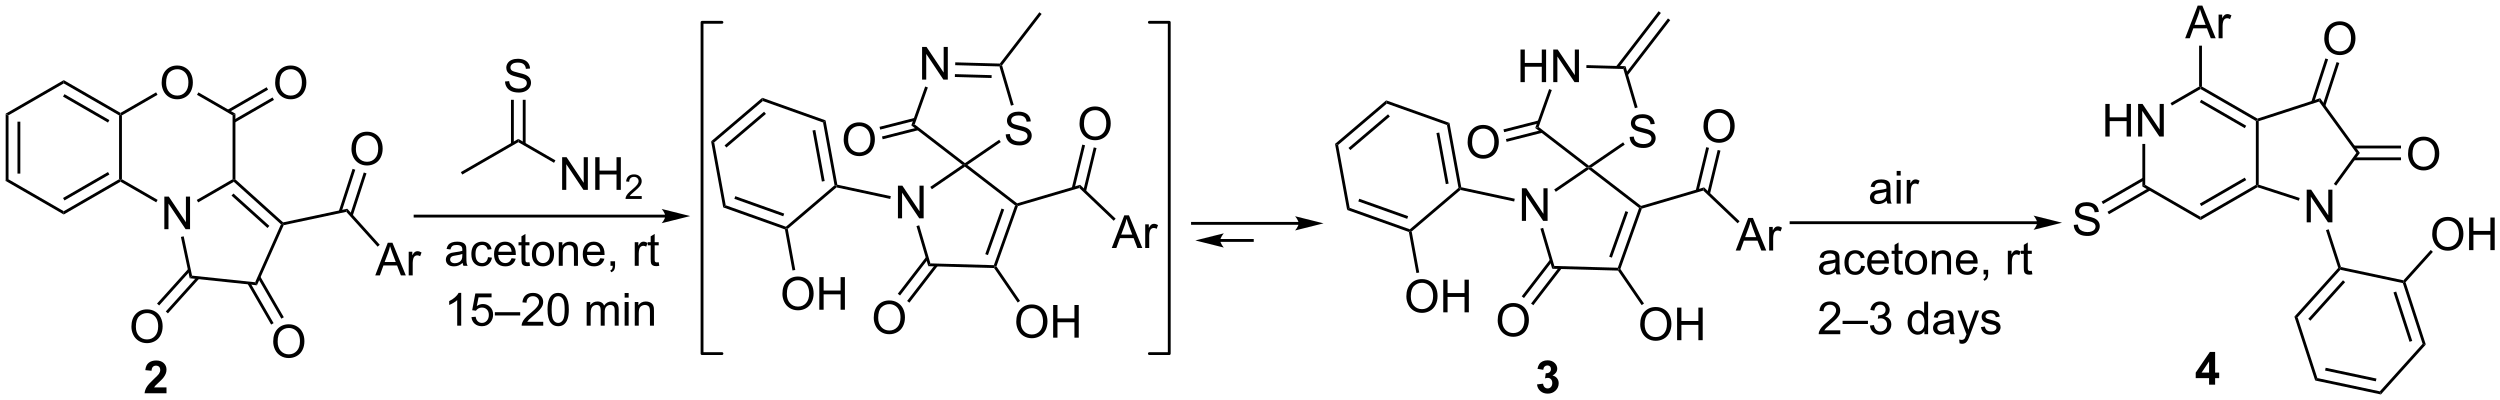 <?xml version="1.0" encoding="UTF-8"?>
<!DOCTYPE svg PUBLIC '-//W3C//DTD SVG 1.0//EN'
          'http://www.w3.org/TR/2001/REC-SVG-20010904/DTD/svg10.dtd'>
<svg stroke-dasharray="none" shape-rendering="auto" xmlns="http://www.w3.org/2000/svg" font-family="'Dialog'" text-rendering="auto" width="1024" fill-opacity="1" color-interpolation="auto" color-rendering="auto" preserveAspectRatio="xMidYMid meet" font-size="12px" viewBox="0 0 1024 164" fill="black" xmlns:xlink="http://www.w3.org/1999/xlink" stroke="black" image-rendering="auto" stroke-miterlimit="10" stroke-linecap="square" stroke-linejoin="miter" font-style="normal" stroke-width="1" height="164" stroke-dashoffset="0" font-weight="normal" stroke-opacity="1"
><!--Generated by the Batik Graphics2D SVG Generator--><defs id="genericDefs"
  /><g
  ><defs id="defs1"
    ><clipPath clipPathUnits="userSpaceOnUse" id="clipPath1"
      ><path d="M0.646 0.421 L451.963 0.421 L451.963 72.614 L0.646 72.614 L0.646 0.421 Z"
      /></clipPath
      ><clipPath clipPathUnits="userSpaceOnUse" id="clipPath2"
      ><path d="M60.482 143.317 L60.482 213.502 L499.25 213.502 L499.25 143.317 Z"
      /></clipPath
    ></defs
    ><g transform="scale(2.269,2.269) translate(-0.646,-0.421) matrix(1.029,0,0,1.029,-61.566,-146.994)"
    ><path d="M61.454 163.262 L61.954 163.55 L61.954 174.762 L61.454 175.05 ZM63.524 164.601 L63.524 173.711 L64.024 173.711 L64.024 164.601 Z" stroke="none" clip-path="url(#clipPath2)"
    /></g
    ><g transform="matrix(2.334,0,0,2.334,-141.152,-334.473)"
    ><path d="M61.454 175.05 L61.954 174.762 L71.663 180.367 L71.663 180.945 Z" stroke="none" clip-path="url(#clipPath2)"
    /></g
    ><g transform="matrix(2.334,0,0,2.334,-141.152,-334.473)"
    ><path d="M71.663 180.945 L71.663 180.367 L81.373 174.762 L81.623 174.906 L81.623 175.195 ZM71.788 178.482 L79.677 173.927 L79.427 173.494 L71.538 178.049 Z" stroke="none" clip-path="url(#clipPath2)"
    /></g
    ><g transform="matrix(2.334,0,0,2.334,-141.152,-334.473)"
    ><path d="M81.873 174.762 L81.623 174.906 L81.373 174.762 L81.373 163.55 L81.623 163.406 L81.873 163.55 Z" stroke="none" clip-path="url(#clipPath2)"
    /></g
    ><g transform="matrix(2.334,0,0,2.334,-141.152,-334.473)"
    ><path d="M81.623 163.117 L81.623 163.406 L81.373 163.55 L71.663 157.945 L71.663 157.367 ZM79.677 164.384 L71.788 159.829 L71.538 160.262 L79.427 164.817 Z" stroke="none" clip-path="url(#clipPath2)"
    /></g
    ><g transform="matrix(2.334,0,0,2.334,-141.152,-334.473)"
    ><path d="M71.663 157.367 L71.663 157.945 L61.954 163.55 L61.454 163.262 Z" stroke="none" clip-path="url(#clipPath2)"
    /></g
    ><g transform="matrix(2.334,0,0,2.334,-141.152,-334.473)"
    ><path d="M89.316 183.531 L89.316 177.804 L90.095 177.804 L93.103 182.299 L93.103 177.804 L93.829 177.804 L93.829 183.531 L93.051 183.531 L90.043 179.031 L90.043 183.531 L89.316 183.531 Z" stroke="none" clip-path="url(#clipPath2)"
    /></g
    ><g transform="matrix(2.334,0,0,2.334,-141.152,-334.473)"
    ><path d="M88.845 157.842 Q88.845 156.415 89.611 155.61 Q90.376 154.803 91.587 154.803 Q92.379 154.803 93.014 155.183 Q93.652 155.56 93.986 156.238 Q94.321 156.915 94.321 157.774 Q94.321 158.646 93.97 159.334 Q93.618 160.021 92.972 160.376 Q92.329 160.73 91.582 160.73 Q90.775 160.73 90.136 160.339 Q89.501 159.946 89.173 159.271 Q88.845 158.594 88.845 157.842 ZM89.626 157.852 Q89.626 158.889 90.181 159.485 Q90.738 160.079 91.579 160.079 Q92.433 160.079 92.986 159.477 Q93.54 158.876 93.54 157.771 Q93.54 157.071 93.303 156.55 Q93.066 156.029 92.611 155.743 Q92.157 155.454 91.59 155.454 Q90.785 155.454 90.204 156.008 Q89.626 156.56 89.626 157.852 Z" stroke="none" clip-path="url(#clipPath2)"
    /></g
    ><g transform="matrix(2.334,0,0,2.334,-141.152,-334.473)"
    ><path d="M81.623 175.195 L81.623 174.906 L81.873 174.762 L88.141 178.381 L87.891 178.814 Z" stroke="none" clip-path="url(#clipPath2)"
    /></g
    ><g transform="matrix(2.334,0,0,2.334,-141.152,-334.473)"
    ><path d="M95.257 178.823 L95.007 178.39 L101.291 174.762 L101.541 174.906 L101.509 175.213 Z" stroke="none" clip-path="url(#clipPath2)"
    /></g
    ><g transform="matrix(2.334,0,0,2.334,-141.152,-334.473)"
    ><path d="M101.791 174.794 L101.541 174.906 L101.291 174.762 L101.291 163.55 L101.791 163.262 Z" stroke="none" clip-path="url(#clipPath2)"
    /></g
    ><g transform="matrix(2.334,0,0,2.334,-141.152,-334.473)"
    ><path d="M101.791 163.262 L101.291 163.55 L95.049 159.946 L95.299 159.513 Z" stroke="none" clip-path="url(#clipPath2)"
    /></g
    ><g transform="matrix(2.334,0,0,2.334,-141.152,-334.473)"
    ><path d="M87.87 159.51 L88.12 159.943 L81.873 163.55 L81.623 163.406 L81.623 163.117 Z" stroke="none" clip-path="url(#clipPath2)"
    /></g
    ><g transform="matrix(2.334,0,0,2.334,-141.152,-334.473)"
    ><path d="M92.225 184.883 L92.714 184.779 L94.18 191.675 L93.766 192.134 Z" stroke="none" clip-path="url(#clipPath2)"
    /></g
    ><g transform="matrix(2.334,0,0,2.334,-141.152,-334.473)"
    ><path d="M93.766 192.134 L94.18 191.675 L105.255 192.839 L105.564 193.374 Z" stroke="none" clip-path="url(#clipPath2)"
    /></g
    ><g transform="matrix(2.334,0,0,2.334,-141.152,-334.473)"
    ><path d="M105.564 193.374 L105.255 192.839 L109.785 182.665 L110.087 182.601 L110.264 182.819 Z" stroke="none" clip-path="url(#clipPath2)"
    /></g
    ><g transform="matrix(2.334,0,0,2.334,-141.152,-334.473)"
    ><path d="M110.16 182.33 L110.087 182.601 L109.785 182.665 L101.509 175.213 L101.541 174.906 L101.791 174.794 ZM107.752 182.947 L101.441 177.265 L101.106 177.636 L107.417 183.319 Z" stroke="none" clip-path="url(#clipPath2)"
    /></g
    ><g transform="matrix(2.334,0,0,2.334,-141.152,-334.473)"
    ><path d="M83.541 200.637 Q83.541 199.209 84.306 198.405 Q85.072 197.597 86.283 197.597 Q87.075 197.597 87.71 197.978 Q88.348 198.355 88.681 199.032 Q89.017 199.709 89.017 200.569 Q89.017 201.441 88.666 202.129 Q88.314 202.816 87.668 203.17 Q87.025 203.525 86.278 203.525 Q85.471 203.525 84.832 203.134 Q84.197 202.741 83.869 202.066 Q83.541 201.389 83.541 200.637 ZM84.322 200.647 Q84.322 201.683 84.877 202.28 Q85.434 202.874 86.275 202.874 Q87.129 202.874 87.681 202.272 Q88.236 201.67 88.236 200.566 Q88.236 199.866 87.999 199.345 Q87.762 198.824 87.306 198.538 Q86.853 198.249 86.286 198.249 Q85.481 198.249 84.9 198.803 Q84.322 199.355 84.322 200.647 Z" stroke="none" clip-path="url(#clipPath2)"
    /></g
    ><g transform="matrix(2.334,0,0,2.334,-141.152,-334.473)"
    ><path d="M93.521 190.486 L88.035 196.579 L88.407 196.913 L93.893 190.82 ZM95.059 191.871 L89.573 197.964 L89.945 198.298 L95.431 192.206 Z" stroke="none" clip-path="url(#clipPath2)"
    /></g
    ><g transform="matrix(2.334,0,0,2.334,-141.152,-334.473)"
    ><path d="M108.423 203.252 Q108.423 201.825 109.188 201.02 Q109.954 200.213 111.165 200.213 Q111.957 200.213 112.592 200.593 Q113.23 200.97 113.563 201.648 Q113.899 202.325 113.899 203.184 Q113.899 204.056 113.548 204.744 Q113.196 205.431 112.55 205.786 Q111.907 206.14 111.16 206.14 Q110.353 206.14 109.715 205.749 Q109.079 205.356 108.751 204.681 Q108.423 204.004 108.423 203.252 ZM109.204 203.262 Q109.204 204.299 109.759 204.895 Q110.316 205.489 111.157 205.489 Q112.011 205.489 112.563 204.887 Q113.118 204.286 113.118 203.181 Q113.118 202.481 112.881 201.96 Q112.644 201.439 112.188 201.153 Q111.735 200.864 111.168 200.864 Q110.363 200.864 109.782 201.418 Q109.204 201.97 109.204 203.262 Z" stroke="none" clip-path="url(#clipPath2)"
    /></g
    ><g transform="matrix(2.334,0,0,2.334,-141.152,-334.473)"
    ><path d="M103.921 193.098 L108.058 200.264 L108.491 200.014 L104.354 192.848 ZM105.714 192.063 L109.851 199.229 L110.284 198.979 L106.147 191.813 Z" stroke="none" clip-path="url(#clipPath2)"
    /></g
    ><g transform="matrix(2.334,0,0,2.334,-141.152,-334.473)"
    ><path d="M110.264 182.819 L110.087 182.601 L110.16 182.33 L121.425 179.935 L121.247 180.484 Z" stroke="none" clip-path="url(#clipPath2)"
    /></g
    ><g transform="matrix(2.334,0,0,2.334,-141.152,-334.473)"
    ><path d="M126.331 191.631 L128.531 185.904 L129.349 185.904 L131.692 191.631 L130.828 191.631 L130.161 189.897 L127.765 189.897 L127.138 191.631 L126.331 191.631 ZM127.984 189.279 L129.927 189.279 L129.328 187.694 Q129.054 186.97 128.922 186.506 Q128.812 187.055 128.614 187.6 L127.984 189.279 ZM132.2 191.631 L132.2 187.483 L132.833 187.483 L132.833 188.11 Q133.075 187.67 133.278 187.529 Q133.484 187.389 133.732 187.389 Q134.086 187.389 134.453 187.615 L134.211 188.266 Q133.953 188.115 133.695 188.115 Q133.466 188.115 133.281 188.253 Q133.099 188.391 133.021 188.639 Q132.903 189.014 132.903 189.459 L132.903 191.631 L132.2 191.631 Z" stroke="none" clip-path="url(#clipPath2)"
    /></g
    ><g transform="matrix(2.334,0,0,2.334,-141.152,-334.473)"
    ><path d="M121.247 180.484 L121.425 179.935 L127.12 186.26 L126.749 186.595 Z" stroke="none" clip-path="url(#clipPath2)"
    /></g
    ><g transform="matrix(2.334,0,0,2.334,-141.152,-334.473)"
    ><path d="M122.153 169.458 Q122.153 168.031 122.918 167.227 Q123.684 166.419 124.895 166.419 Q125.687 166.419 126.322 166.8 Q126.96 167.177 127.293 167.854 Q127.629 168.531 127.629 169.391 Q127.629 170.263 127.278 170.951 Q126.926 171.638 126.28 171.992 Q125.637 172.347 124.89 172.347 Q124.082 172.347 123.444 171.956 Q122.809 171.563 122.481 170.888 Q122.153 170.211 122.153 169.458 ZM122.934 169.469 Q122.934 170.505 123.489 171.102 Q124.046 171.696 124.887 171.696 Q125.741 171.696 126.293 171.094 Q126.848 170.492 126.848 169.388 Q126.848 168.688 126.611 168.167 Q126.374 167.646 125.918 167.36 Q125.465 167.071 124.897 167.071 Q124.093 167.071 123.512 167.625 Q122.934 168.177 122.934 169.469 Z" stroke="none" clip-path="url(#clipPath2)"
    /></g
    ><g transform="matrix(2.334,0,0,2.334,-141.152,-334.473)"
    ><path d="M122.373 181.175 L124.793 173.729 L124.317 173.574 L121.898 181.021 ZM120.405 180.536 L122.824 173.089 L122.349 172.935 L119.929 180.381 Z" stroke="none" clip-path="url(#clipPath2)"
    /></g
    ><g transform="matrix(2.334,0,0,2.334,-141.152,-334.473)"
    ><path d="M108.763 157.842 Q108.763 156.415 109.529 155.61 Q110.295 154.803 111.506 154.803 Q112.297 154.803 112.933 155.183 Q113.571 155.56 113.904 156.238 Q114.24 156.915 114.24 157.774 Q114.24 158.646 113.888 159.334 Q113.537 160.021 112.891 160.376 Q112.248 160.73 111.5 160.73 Q110.693 160.73 110.055 160.339 Q109.42 159.946 109.091 159.271 Q108.763 158.594 108.763 157.842 ZM109.545 157.852 Q109.545 158.889 110.099 159.485 Q110.657 160.079 111.498 160.079 Q112.352 160.079 112.904 159.477 Q113.459 158.876 113.459 157.771 Q113.459 157.071 113.222 156.55 Q112.985 156.029 112.529 155.743 Q112.076 155.454 111.508 155.454 Q110.704 155.454 110.123 156.008 Q109.545 156.56 109.545 157.852 Z" stroke="none" clip-path="url(#clipPath2)"
    /></g
    ><g transform="matrix(2.334,0,0,2.334,-141.152,-334.473)"
    ><path d="M101.666 164.817 L108.556 160.84 L108.306 160.407 L101.416 164.384 ZM100.631 163.025 L107.521 159.047 L107.271 158.614 L100.381 162.592 Z" stroke="none" clip-path="url(#clipPath2)"
    /></g
    ><g transform="matrix(2.334,0,0,2.334,-141.152,-334.473)"
    ><path d="M177.222 180.974 L133.322 180.974 L133.072 180.974 L133.072 181.474 L133.322 181.474 L177.222 181.474 L177.472 181.474 L177.472 180.974 L177.222 180.974 ZM181.597 181.224 L176.597 179.974 C176.597 179.974 177.222 180.677 177.222 181.224 C177.222 181.771 176.597 182.474 176.597 182.474 Z" stroke="none" clip-path="url(#clipPath2)"
    /></g
    ><g transform="matrix(2.334,0,0,2.334,-141.152,-334.473)"
    ><path d="M141.6 173.937 L141.35 173.504 L151.434 167.682 L151.434 168.259 Z" stroke="none" clip-path="url(#clipPath2)"
    /></g
    ><g transform="matrix(2.334,0,0,2.334,-141.152,-334.473)"
    ><path d="M159.128 176.621 L159.128 170.894 L159.907 170.894 L162.914 175.389 L162.914 170.894 L163.641 170.894 L163.641 176.621 L162.862 176.621 L159.855 172.121 L159.855 176.621 L159.128 176.621 ZM164.937 176.621 L164.937 170.894 L165.694 170.894 L165.694 173.246 L168.671 173.246 L168.671 170.894 L169.429 170.894 L169.429 176.621 L168.671 176.621 L168.671 173.92 L165.694 173.92 L165.694 176.621 L164.937 176.621 Z" stroke="none" clip-path="url(#clipPath2)"
    /></g
    ><g transform="matrix(2.334,0,0,2.334,-141.152,-334.473)"
    ><path d="M173.095 177.713 L173.095 178.221 L170.255 178.221 Q170.249 178.029 170.317 177.853 Q170.425 177.564 170.663 177.283 Q170.903 177.002 171.355 176.633 Q172.054 176.059 172.3 175.722 Q172.546 175.387 172.546 175.088 Q172.546 174.775 172.321 174.56 Q172.099 174.344 171.737 174.344 Q171.357 174.344 171.128 174.572 Q170.899 174.801 170.898 175.205 L170.355 175.15 Q170.411 174.543 170.774 174.226 Q171.138 173.908 171.749 173.908 Q172.368 173.908 172.728 174.252 Q173.089 174.594 173.089 175.1 Q173.089 175.357 172.983 175.607 Q172.878 175.855 172.632 176.131 Q172.388 176.406 171.819 176.887 Q171.345 177.285 171.21 177.428 Q171.075 177.57 170.987 177.713 L173.095 177.713 Z" stroke="none" clip-path="url(#clipPath2)"
    /></g
    ><g transform="matrix(2.334,0,0,2.334,-141.152,-334.473)"
    ><path d="M151.434 168.259 L151.434 167.682 L157.953 171.446 L157.703 171.879 Z" stroke="none" clip-path="url(#clipPath2)"
    /></g
    ><g transform="matrix(2.334,0,0,2.334,-141.152,-334.473)"
    ><path d="M149.106 157.605 L149.822 157.542 Q149.872 157.972 150.057 158.248 Q150.244 158.524 150.635 158.693 Q151.025 158.862 151.512 158.862 Q151.947 158.862 152.278 158.735 Q152.611 158.605 152.773 158.381 Q152.934 158.156 152.934 157.891 Q152.934 157.62 152.778 157.42 Q152.622 157.219 152.262 157.081 Q152.033 156.993 151.244 156.802 Q150.455 156.612 150.137 156.446 Q149.729 156.23 149.525 155.912 Q149.325 155.594 149.325 155.198 Q149.325 154.766 149.57 154.388 Q149.817 154.011 150.288 153.815 Q150.762 153.62 151.34 153.62 Q151.979 153.62 152.463 153.826 Q152.95 154.031 153.21 154.43 Q153.473 154.828 153.494 155.331 L152.768 155.386 Q152.708 154.844 152.369 154.568 Q152.033 154.289 151.372 154.289 Q150.684 154.289 150.369 154.542 Q150.057 154.792 150.057 155.149 Q150.057 155.456 150.278 155.656 Q150.497 155.855 151.421 156.065 Q152.346 156.274 152.69 156.43 Q153.19 156.659 153.427 157.013 Q153.666 157.368 153.666 157.828 Q153.666 158.284 153.403 158.69 Q153.143 159.094 152.65 159.321 Q152.161 159.545 151.549 159.545 Q150.77 159.545 150.244 159.318 Q149.721 159.089 149.421 158.636 Q149.122 158.18 149.106 157.605 Z" stroke="none" clip-path="url(#clipPath2)"
    /></g
    ><g transform="matrix(2.334,0,0,2.334,-141.152,-334.473)"
    ><path d="M152.719 168.568 L152.719 160.818 L152.219 160.818 L152.219 168.568 ZM150.649 168.568 L150.649 160.818 L150.149 160.818 L150.149 168.568 Z" stroke="none" clip-path="url(#clipPath2)"
    /></g
    ><g transform="matrix(2.334,0,0,2.334,-141.152,-334.473)"
    ><path d="M218.057 181.616 L218.057 175.889 L218.836 175.889 L221.844 180.384 L221.844 175.889 L222.57 175.889 L222.57 181.616 L221.792 181.616 L218.784 177.116 L218.784 181.616 L218.057 181.616 Z" stroke="none" clip-path="url(#clipPath2)"
    /></g
    ><g transform="matrix(2.334,0,0,2.334,-141.152,-334.473)"
    ><path d="M221.311 182.986 L221.791 182.845 L223.757 189.528 L223.38 190.018 Z" stroke="none" clip-path="url(#clipPath2)"
    /></g
    ><g transform="matrix(2.334,0,0,2.334,-141.152,-334.473)"
    ><path d="M223.38 190.018 L223.757 189.528 L234.889 189.841 L235.064 190.096 L234.929 190.342 Z" stroke="none" clip-path="url(#clipPath2)"
    /></g
    ><g transform="matrix(2.334,0,0,2.334,-141.152,-334.473)"
    ><path d="M235.342 190.06 L235.064 190.096 L234.889 189.841 L238.626 179.35 L238.923 179.263 L239.116 179.467 ZM233.854 188.069 L236.704 180.069 L236.233 179.901 L233.383 187.901 Z" stroke="none" clip-path="url(#clipPath2)"
    /></g
    ><g transform="matrix(2.334,0,0,2.334,-141.152,-334.473)"
    ><path d="M238.975 178.987 L238.923 179.263 L238.626 179.35 L229.804 172.554 L229.813 172.245 L230.238 172.257 Z" stroke="none" clip-path="url(#clipPath2)"
    /></g
    ><g transform="matrix(2.334,0,0,2.334,-141.152,-334.473)"
    ><path d="M229.387 172.233 L229.813 172.245 L229.804 172.554 L224.014 176.517 L223.732 176.104 Z" stroke="none" clip-path="url(#clipPath2)"
    /></g
    ><g transform="matrix(2.334,0,0,2.334,-141.152,-334.473)"
    ><path d="M236.974 166.883 L237.69 166.821 Q237.74 167.25 237.925 167.526 Q238.112 167.802 238.503 167.972 Q238.894 168.141 239.381 168.141 Q239.815 168.141 240.146 168.013 Q240.48 167.883 240.641 167.659 Q240.803 167.435 240.803 167.17 Q240.803 166.899 240.646 166.698 Q240.49 166.498 240.131 166.36 Q239.901 166.271 239.112 166.081 Q238.323 165.891 238.006 165.724 Q237.597 165.508 237.394 165.19 Q237.193 164.873 237.193 164.477 Q237.193 164.045 237.438 163.667 Q237.685 163.289 238.157 163.094 Q238.631 162.899 239.209 162.899 Q239.847 162.899 240.331 163.105 Q240.818 163.31 241.079 163.709 Q241.342 164.107 241.362 164.61 L240.636 164.664 Q240.576 164.123 240.237 163.847 Q239.901 163.568 239.24 163.568 Q238.553 163.568 238.237 163.821 Q237.925 164.071 237.925 164.427 Q237.925 164.735 238.146 164.935 Q238.365 165.133 239.29 165.344 Q240.214 165.552 240.558 165.709 Q241.058 165.938 241.295 166.292 Q241.534 166.646 241.534 167.107 Q241.534 167.563 241.271 167.969 Q241.011 168.373 240.519 168.599 Q240.029 168.823 239.417 168.823 Q238.638 168.823 238.112 168.597 Q237.589 168.368 237.29 167.914 Q236.99 167.459 236.974 166.883 Z" stroke="none" clip-path="url(#clipPath2)"
    /></g
    ><g transform="matrix(2.334,0,0,2.334,-141.152,-334.473)"
    ><path d="M222.296 157.269 L222.296 151.542 L223.075 151.542 L226.083 156.037 L226.083 151.542 L226.809 151.542 L226.809 157.269 L226.03 157.269 L223.023 152.769 L223.023 157.269 L222.296 157.269 Z" stroke="none" clip-path="url(#clipPath2)"
    /></g
    ><g transform="matrix(2.334,0,0,2.334,-141.152,-334.473)"
    ><path d="M230.238 172.257 L229.813 172.245 L229.821 171.936 L235.824 167.827 L236.107 168.24 Z" stroke="none" clip-path="url(#clipPath2)"
    /></g
    ><g transform="matrix(2.334,0,0,2.334,-141.152,-334.473)"
    ><path d="M238.373 161.704 L237.893 161.845 L235.869 154.962 L236.057 154.717 L236.333 154.768 Z" stroke="none" clip-path="url(#clipPath2)"
    /></g
    ><g transform="matrix(2.334,0,0,2.334,-141.152,-334.473)"
    ><path d="M235.937 154.463 L236.057 154.717 L235.869 154.962 L228.105 154.743 L228.119 154.244 ZM234.503 156.494 L228.061 156.313 L228.047 156.813 L234.489 156.994 Z" stroke="none" clip-path="url(#clipPath2)"
    /></g
    ><g transform="matrix(2.334,0,0,2.334,-141.152,-334.473)"
    ><path d="M222.839 158.485 L223.31 158.653 L220.999 165.14 L220.406 165.314 Z" stroke="none" clip-path="url(#clipPath2)"
    /></g
    ><g transform="matrix(2.334,0,0,2.334,-141.152,-334.473)"
    ><path d="M220.406 165.314 L220.999 165.14 L229.821 171.936 L229.813 172.245 L229.387 172.233 Z" stroke="none" clip-path="url(#clipPath2)"
    /></g
    ><g transform="matrix(2.334,0,0,2.334,-141.152,-334.473)"
    ><path d="M213.813 199.069 Q213.813 197.642 214.579 196.838 Q215.344 196.03 216.555 196.03 Q217.347 196.03 217.982 196.411 Q218.62 196.788 218.954 197.465 Q219.29 198.142 219.29 199.002 Q219.29 199.874 218.938 200.562 Q218.587 201.249 217.941 201.603 Q217.297 201.958 216.55 201.958 Q215.743 201.958 215.105 201.567 Q214.469 201.174 214.141 200.499 Q213.813 199.822 213.813 199.069 ZM214.594 199.08 Q214.594 200.116 215.149 200.713 Q215.706 201.306 216.547 201.306 Q217.402 201.306 217.954 200.705 Q218.508 200.103 218.508 198.999 Q218.508 198.299 218.271 197.778 Q218.034 197.257 217.579 196.97 Q217.125 196.681 216.558 196.681 Q215.753 196.681 215.172 197.236 Q214.594 197.788 214.594 199.08 Z" stroke="none" clip-path="url(#clipPath2)"
    /></g
    ><g transform="matrix(2.334,0,0,2.334,-141.152,-334.473)"
    ><path d="M223.009 188.393 L218.031 194.855 L218.427 195.16 L223.405 188.698 ZM224.649 189.657 L219.671 196.118 L220.067 196.424 L225.045 189.962 Z" stroke="none" clip-path="url(#clipPath2)"
    /></g
    ><g transform="matrix(2.334,0,0,2.334,-141.152,-334.473)"
    ><path d="M238.822 199.772 Q238.822 198.345 239.588 197.54 Q240.353 196.733 241.564 196.733 Q242.356 196.733 242.992 197.113 Q243.63 197.49 243.963 198.168 Q244.299 198.845 244.299 199.704 Q244.299 200.576 243.947 201.264 Q243.596 201.951 242.95 202.306 Q242.307 202.66 241.559 202.66 Q240.752 202.66 240.114 202.269 Q239.478 201.876 239.15 201.201 Q238.822 200.524 238.822 199.772 ZM239.603 199.782 Q239.603 200.819 240.158 201.415 Q240.715 202.009 241.557 202.009 Q242.411 202.009 242.963 201.407 Q243.518 200.806 243.518 199.701 Q243.518 199.001 243.281 198.48 Q243.044 197.959 242.588 197.673 Q242.135 197.384 241.567 197.384 Q240.762 197.384 240.182 197.938 Q239.603 198.49 239.603 199.782 ZM245.298 202.561 L245.298 196.834 L246.055 196.834 L246.055 199.186 L249.032 199.186 L249.032 196.834 L249.79 196.834 L249.79 202.561 L249.032 202.561 L249.032 199.86 L246.055 199.86 L246.055 202.561 L245.298 202.561 Z" stroke="none" clip-path="url(#clipPath2)"
    /></g
    ><g transform="matrix(2.334,0,0,2.334,-141.152,-334.473)"
    ><path d="M234.929 190.342 L235.064 190.096 L235.342 190.06 L239.488 196.118 L239.076 196.4 Z" stroke="none" clip-path="url(#clipPath2)"
    /></g
    ><g transform="matrix(2.334,0,0,2.334,-141.152,-334.473)"
    ><path d="M239.116 179.467 L238.923 179.263 L238.975 178.987 L250.023 175.737 L249.888 176.298 Z" stroke="none" clip-path="url(#clipPath2)"
    /></g
    ><g transform="matrix(2.334,0,0,2.334,-141.152,-334.473)"
    ><path d="M216.81 177.73 L216.705 178.219 L207.274 176.193 L207.206 175.923 L207.422 175.714 Z" stroke="none" clip-path="url(#clipPath2)"
    /></g
    ><g transform="matrix(2.334,0,0,2.334,-141.152,-334.473)"
    ><path d="M207.422 175.714 L207.206 175.923 L206.934 175.826 L204.912 164.799 L205.352 164.424 ZM205.201 175.076 L203.558 166.115 L203.066 166.206 L204.709 175.166 Z" stroke="none" clip-path="url(#clipPath2)"
    /></g
    ><g transform="matrix(2.334,0,0,2.334,-141.152,-334.473)"
    ><path d="M205.352 164.424 L204.912 164.799 L194.351 161.036 L194.247 160.468 Z" stroke="none" clip-path="url(#clipPath2)"
    /></g
    ><g transform="matrix(2.334,0,0,2.334,-141.152,-334.473)"
    ><path d="M194.247 160.468 L194.351 161.036 L185.812 168.301 L185.268 168.107 ZM194.568 162.913 L187.63 168.816 L187.954 169.197 L194.892 163.294 Z" stroke="none" clip-path="url(#clipPath2)"
    /></g
    ><g transform="matrix(2.334,0,0,2.334,-141.152,-334.473)"
    ><path d="M185.268 168.107 L185.812 168.301 L187.834 179.328 L187.395 179.703 Z" stroke="none" clip-path="url(#clipPath2)"
    /></g
    ><g transform="matrix(2.334,0,0,2.334,-141.152,-334.473)"
    ><path d="M187.395 179.703 L187.834 179.328 L198.395 183.091 L198.447 183.375 L198.228 183.562 ZM189.351 178.202 L197.933 181.259 L198.1 180.788 L189.519 177.731 Z" stroke="none" clip-path="url(#clipPath2)"
    /></g
    ><g transform="matrix(2.334,0,0,2.334,-141.152,-334.473)"
    ><path d="M198.72 183.472 L198.447 183.375 L198.395 183.091 L206.934 175.826 L207.206 175.923 L207.274 176.193 Z" stroke="none" clip-path="url(#clipPath2)"
    /></g
    ><g transform="matrix(2.334,0,0,2.334,-141.152,-334.473)"
    ><path d="M197.785 194.872 Q197.785 193.445 198.55 192.641 Q199.316 191.833 200.527 191.833 Q201.319 191.833 201.954 192.213 Q202.592 192.591 202.925 193.268 Q203.261 193.945 203.261 194.804 Q203.261 195.677 202.91 196.364 Q202.558 197.052 201.912 197.406 Q201.269 197.76 200.522 197.76 Q199.714 197.76 199.077 197.37 Q198.441 196.976 198.113 196.302 Q197.785 195.625 197.785 194.872 ZM198.566 194.883 Q198.566 195.919 199.121 196.516 Q199.678 197.109 200.519 197.109 Q201.373 197.109 201.925 196.508 Q202.48 195.906 202.48 194.802 Q202.48 194.101 202.243 193.581 Q202.006 193.06 201.55 192.773 Q201.097 192.484 200.53 192.484 Q199.725 192.484 199.144 193.039 Q198.566 193.591 198.566 194.883 ZM204.26 197.661 L204.26 191.935 L205.018 191.935 L205.018 194.286 L207.994 194.286 L207.994 191.935 L208.752 191.935 L208.752 197.661 L207.994 197.661 L207.994 194.961 L205.018 194.961 L205.018 197.661 L204.26 197.661 Z" stroke="none" clip-path="url(#clipPath2)"
    /></g
    ><g transform="matrix(2.334,0,0,2.334,-141.152,-334.473)"
    ><path d="M198.228 183.562 L198.447 183.375 L198.72 183.472 L200.041 190.681 L199.55 190.771 Z" stroke="none" clip-path="url(#clipPath2)"
    /></g
    ><g transform="matrix(2.334,0,0,2.334,-141.152,-334.473)"
    ><path d="M208.535 167.817 Q208.535 166.39 209.301 165.585 Q210.066 164.778 211.277 164.778 Q212.069 164.778 212.704 165.158 Q213.343 165.536 213.676 166.213 Q214.012 166.89 214.012 167.749 Q214.012 168.621 213.66 169.309 Q213.309 169.996 212.663 170.351 Q212.02 170.705 211.272 170.705 Q210.465 170.705 209.827 170.314 Q209.191 169.921 208.863 169.246 Q208.535 168.569 208.535 167.817 ZM209.316 167.827 Q209.316 168.864 209.871 169.46 Q210.429 170.054 211.27 170.054 Q212.124 170.054 212.676 169.452 Q213.231 168.851 213.231 167.746 Q213.231 167.046 212.994 166.525 Q212.757 166.004 212.301 165.718 Q211.848 165.429 211.28 165.429 Q210.475 165.429 209.895 165.983 Q209.316 166.536 209.316 167.827 Z" stroke="none" clip-path="url(#clipPath2)"
    /></g
    ><g transform="matrix(2.334,0,0,2.334,-141.152,-334.473)"
    ><path d="M220.995 163.99 L214.825 165.563 L214.948 166.048 L221.118 164.475 ZM221.522 165.664 L215.257 167.261 L215.381 167.745 L221.646 166.148 Z" stroke="none" clip-path="url(#clipPath2)"
    /></g
    ><g transform="matrix(2.334,0,0,2.334,-141.152,-334.473)"
    ><path d="M236.333 154.768 L236.057 154.717 L235.937 154.463 L242.877 145.454 L243.273 145.759 Z" stroke="none" clip-path="url(#clipPath2)"
    /></g
    ><g transform="matrix(2.334,0,0,2.334,-141.152,-334.473)"
    ><path d="M249.924 165.026 Q249.924 163.6 250.69 162.795 Q251.456 161.988 252.667 161.988 Q253.458 161.988 254.094 162.368 Q254.732 162.745 255.065 163.422 Q255.401 164.1 255.401 164.959 Q255.401 165.831 255.049 166.519 Q254.698 167.206 254.052 167.56 Q253.409 167.915 252.661 167.915 Q251.854 167.915 251.216 167.524 Q250.581 167.131 250.252 166.456 Q249.924 165.779 249.924 165.026 ZM250.706 165.037 Q250.706 166.073 251.26 166.67 Q251.818 167.263 252.659 167.263 Q253.513 167.263 254.065 166.662 Q254.62 166.06 254.62 164.956 Q254.62 164.256 254.383 163.735 Q254.146 163.214 253.69 162.928 Q253.237 162.638 252.669 162.638 Q251.864 162.638 251.284 163.193 Q250.706 163.745 250.706 165.037 Z" stroke="none" clip-path="url(#clipPath2)"
    /></g
    ><g transform="matrix(2.334,0,0,2.334,-141.152,-334.473)"
    ><path d="M251.064 176.901 L252.907 169.287 L252.421 169.169 L250.578 176.783 ZM249.052 176.414 L250.895 168.8 L250.409 168.683 L248.566 176.296 Z" stroke="none" clip-path="url(#clipPath2)"
    /></g
    ><g transform="matrix(2.334,0,0,2.334,-141.152,-334.473)"
    ><path d="M255.582 186.825 L257.782 181.098 L258.6 181.098 L260.944 186.825 L260.079 186.825 L259.413 185.09 L257.017 185.09 L256.389 186.825 L255.582 186.825 ZM257.235 184.473 L259.178 184.473 L258.579 182.887 Q258.306 182.163 258.173 181.7 Q258.063 182.249 257.866 182.793 L257.235 184.473 ZM261.452 186.825 L261.452 182.676 L262.084 182.676 L262.084 183.304 Q262.327 182.864 262.53 182.723 Q262.735 182.582 262.983 182.582 Q263.337 182.582 263.704 182.809 L263.462 183.46 Q263.204 183.309 262.946 183.309 Q262.717 183.309 262.532 183.447 Q262.35 183.585 262.272 183.832 Q262.155 184.207 262.155 184.653 L262.155 186.825 L261.452 186.825 Z" stroke="none" clip-path="url(#clipPath2)"
    /></g
    ><g transform="matrix(2.334,0,0,2.334,-141.152,-334.473)"
    ><path d="M249.888 176.298 L250.023 175.737 L256.265 181.683 L255.92 182.045 Z" stroke="none" clip-path="url(#clipPath2)"
    /></g
    ><g transform="matrix(2.334,0,0,2.334,-141.152,-334.473)"
    ><path d="M330.211 210.765 L331.273 210.637 Q331.323 211.043 331.544 211.26 Q331.768 211.473 332.086 211.473 Q332.424 211.473 332.656 211.215 Q332.89 210.957 332.89 210.52 Q332.89 210.106 332.666 209.864 Q332.445 209.621 332.125 209.621 Q331.914 209.621 331.62 209.702 L331.742 208.809 Q332.187 208.819 332.422 208.616 Q332.656 208.411 332.656 208.069 Q332.656 207.78 332.484 207.608 Q332.312 207.437 332.026 207.437 Q331.745 207.437 331.544 207.632 Q331.346 207.827 331.305 208.202 L330.291 208.03 Q330.398 207.512 330.609 207.202 Q330.823 206.89 331.203 206.713 Q331.586 206.536 332.057 206.536 Q332.867 206.536 333.354 207.051 Q333.758 207.473 333.758 208.004 Q333.758 208.757 332.932 209.207 Q333.424 209.312 333.719 209.679 Q334.015 210.046 334.015 210.567 Q334.015 211.319 333.463 211.853 Q332.914 212.385 332.094 212.385 Q331.315 212.385 330.802 211.937 Q330.291 211.489 330.211 210.765 Z" stroke="none" clip-path="url(#clipPath2)"
    /></g
    ><g transform="matrix(2.334,0,0,2.334,-141.152,-334.473)"
    ><path d="M429.949 167.265 L429.949 161.539 L430.707 161.539 L430.707 163.89 L433.683 163.89 L433.683 161.539 L434.441 161.539 L434.441 167.265 L433.683 167.265 L433.683 164.565 L430.707 164.565 L430.707 167.265 L429.949 167.265 ZM435.695 167.265 L435.695 161.539 L436.473 161.539 L439.481 166.034 L439.481 161.539 L440.208 161.539 L440.208 167.265 L439.429 167.265 L436.421 162.765 L436.421 167.265 L435.695 167.265 Z" stroke="none" clip-path="url(#clipPath2)"
    /></g
    ><g transform="matrix(2.334,0,0,2.334,-141.152,-334.473)"
    ><path d="M436.445 168.565 L436.945 168.565 L436.945 175.746 L436.445 176.035 Z" stroke="none" clip-path="url(#clipPath2)"
    /></g
    ><g transform="matrix(2.334,0,0,2.334,-141.152,-334.473)"
    ><path d="M436.445 176.035 L436.945 175.746 L446.654 181.352 L446.654 181.929 Z" stroke="none" clip-path="url(#clipPath2)"
    /></g
    ><g transform="matrix(2.334,0,0,2.334,-141.152,-334.473)"
    ><path d="M446.654 181.929 L446.654 181.352 L456.363 175.746 L456.613 175.89 L456.642 176.162 ZM446.779 179.467 L454.668 174.912 L454.418 174.479 L446.529 179.034 Z" stroke="none" clip-path="url(#clipPath2)"
    /></g
    ><g transform="matrix(2.334,0,0,2.334,-141.152,-334.473)"
    ><path d="M456.863 175.709 L456.613 175.89 L456.363 175.746 L456.363 164.535 L456.613 164.39 L456.863 164.572 Z" stroke="none" clip-path="url(#clipPath2)"
    /></g
    ><g transform="matrix(2.334,0,0,2.334,-141.152,-334.473)"
    ><path d="M456.642 164.118 L456.613 164.39 L456.363 164.535 L446.654 158.929 L446.654 158.64 L446.904 158.496 ZM454.668 165.369 L446.779 160.814 L446.529 161.247 L454.418 165.802 Z" stroke="none" clip-path="url(#clipPath2)"
    /></g
    ><g transform="matrix(2.334,0,0,2.334,-141.152,-334.473)"
    ><path d="M446.404 158.496 L446.654 158.64 L446.654 158.929 L441.635 161.827 L441.385 161.394 Z" stroke="none" clip-path="url(#clipPath2)"
    /></g
    ><g transform="matrix(2.334,0,0,2.334,-141.152,-334.473)"
    ><path d="M465.285 182.319 L465.285 176.592 L466.063 176.592 L469.071 181.087 L469.071 176.592 L469.798 176.592 L469.798 182.319 L469.019 182.319 L466.011 177.819 L466.011 182.319 L465.285 182.319 Z" stroke="none" clip-path="url(#clipPath2)"
    /></g
    ><g transform="matrix(2.334,0,0,2.334,-141.152,-334.473)"
    ><path d="M456.642 176.162 L456.613 175.89 L456.863 175.709 L464.062 178.048 L463.908 178.523 Z" stroke="none" clip-path="url(#clipPath2)"
    /></g
    ><g transform="matrix(2.334,0,0,2.334,-141.152,-334.473)"
    ><path d="M470.45 175.879 L470.045 175.585 L474.001 170.14 L474.619 170.14 Z" stroke="none" clip-path="url(#clipPath2)"
    /></g
    ><g transform="matrix(2.334,0,0,2.334,-141.152,-334.473)"
    ><path d="M474.619 170.14 L474.001 170.14 L467.455 161.131 L467.646 160.543 Z" stroke="none" clip-path="url(#clipPath2)"
    /></g
    ><g transform="matrix(2.334,0,0,2.334,-141.152,-334.473)"
    ><path d="M467.646 160.543 L467.455 161.131 L456.863 164.572 L456.613 164.39 L456.642 164.118 Z" stroke="none" clip-path="url(#clipPath2)"
    /></g
    ><g transform="matrix(2.334,0,0,2.334,-141.152,-334.473)"
    ><path d="M424.407 182.774 L425.123 182.712 Q425.173 183.141 425.358 183.417 Q425.545 183.694 425.936 183.863 Q426.327 184.032 426.813 184.032 Q427.248 184.032 427.579 183.905 Q427.913 183.774 428.074 183.55 Q428.235 183.326 428.235 183.061 Q428.235 182.79 428.079 182.589 Q427.923 182.389 427.563 182.251 Q427.334 182.162 426.545 181.972 Q425.756 181.782 425.438 181.615 Q425.03 181.399 424.827 181.082 Q424.626 180.764 424.626 180.368 Q424.626 179.936 424.871 179.558 Q425.118 179.18 425.59 178.985 Q426.063 178.79 426.642 178.79 Q427.28 178.79 427.764 178.996 Q428.251 179.201 428.511 179.6 Q428.774 179.998 428.795 180.501 L428.069 180.555 Q428.009 180.014 427.67 179.738 Q427.334 179.459 426.673 179.459 Q425.985 179.459 425.67 179.712 Q425.358 179.962 425.358 180.319 Q425.358 180.626 425.579 180.826 Q425.798 181.024 426.722 181.235 Q427.647 181.444 427.991 181.6 Q428.491 181.829 428.728 182.183 Q428.967 182.537 428.967 182.998 Q428.967 183.454 428.704 183.86 Q428.444 184.264 427.952 184.49 Q427.462 184.714 426.85 184.714 Q426.071 184.714 425.545 184.488 Q425.022 184.259 424.722 183.805 Q424.423 183.35 424.407 182.774 Z" stroke="none" clip-path="url(#clipPath2)"
    /></g
    ><g transform="matrix(2.334,0,0,2.334,-141.152,-334.473)"
    ><path d="M436.57 174.479 L429.296 178.678 L429.546 179.112 L436.82 174.912 ZM437.605 176.271 L430.331 180.471 L430.581 180.904 L437.855 176.704 Z" stroke="none" clip-path="url(#clipPath2)"
    /></g
    ><g transform="matrix(2.334,0,0,2.334,-141.152,-334.473)"
    ><path d="M468.367 150.085 Q468.367 148.658 469.133 147.854 Q469.898 147.046 471.109 147.046 Q471.901 147.046 472.536 147.427 Q473.174 147.804 473.508 148.481 Q473.844 149.158 473.844 150.018 Q473.844 150.89 473.492 151.578 Q473.141 152.265 472.495 152.619 Q471.851 152.973 471.104 152.973 Q470.297 152.973 469.659 152.583 Q469.023 152.19 468.695 151.515 Q468.367 150.838 468.367 150.085 ZM469.148 150.096 Q469.148 151.132 469.703 151.729 Q470.26 152.322 471.101 152.322 Q471.956 152.322 472.508 151.721 Q473.062 151.119 473.062 150.015 Q473.062 149.315 472.825 148.794 Q472.589 148.273 472.133 147.987 Q471.68 147.697 471.112 147.697 Q470.307 147.697 469.726 148.252 Q469.148 148.804 469.148 150.096 Z" stroke="none" clip-path="url(#clipPath2)"
    /></g
    ><g transform="matrix(2.334,0,0,2.334,-141.152,-334.473)"
    ><path d="M468.54 161.949 L471.007 154.356 L470.532 154.201 L468.065 161.794 ZM466.571 161.309 L469.039 153.716 L468.563 153.561 L466.096 161.155 Z" stroke="none" clip-path="url(#clipPath2)"
    /></g
    ><g transform="matrix(2.334,0,0,2.334,-141.152,-334.473)"
    ><path d="M483.073 170.326 Q483.073 168.899 483.839 168.095 Q484.604 167.287 485.815 167.287 Q486.607 167.287 487.242 167.667 Q487.88 168.045 488.214 168.722 Q488.55 169.399 488.55 170.259 Q488.55 171.131 488.198 171.819 Q487.846 172.506 487.201 172.86 Q486.557 173.214 485.81 173.214 Q485.003 173.214 484.365 172.824 Q483.729 172.43 483.401 171.756 Q483.073 171.079 483.073 170.326 ZM483.854 170.337 Q483.854 171.373 484.409 171.97 Q484.966 172.563 485.807 172.563 Q486.662 172.563 487.214 171.962 Q487.768 171.36 487.768 170.256 Q487.768 169.555 487.531 169.035 Q487.294 168.514 486.839 168.227 Q486.385 167.938 485.818 167.938 Q485.013 167.938 484.432 168.493 Q483.854 169.045 483.854 170.337 Z" stroke="none" clip-path="url(#clipPath2)"
    /></g
    ><g transform="matrix(2.334,0,0,2.334,-141.152,-334.473)"
    ><path d="M473.558 171.425 L481.833 171.425 L481.833 170.925 L473.558 170.925 ZM473.558 169.355 L481.833 169.355 L481.833 168.855 L473.558 168.855 Z" stroke="none" clip-path="url(#clipPath2)"
    /></g
    ><g transform="matrix(2.334,0,0,2.334,-141.152,-334.473)"
    ><path d="M468.669 183.696 L469.145 183.542 L471.297 190.167 L471.104 190.381 L470.822 190.321 Z" stroke="none" clip-path="url(#clipPath2)"
    /></g
    ><g transform="matrix(2.334,0,0,2.334,-141.152,-334.473)"
    ><path d="M443.954 150.015 L446.154 144.289 L446.972 144.289 L449.315 150.015 L448.451 150.015 L447.784 148.281 L445.388 148.281 L444.761 150.015 L443.954 150.015 ZM445.607 147.664 L447.55 147.664 L446.951 146.078 Q446.677 145.354 446.545 144.89 Q446.435 145.44 446.237 145.984 L445.607 147.664 ZM449.823 150.015 L449.823 145.867 L450.456 145.867 L450.456 146.495 Q450.698 146.054 450.901 145.914 Q451.107 145.773 451.354 145.773 Q451.709 145.773 452.076 146 L451.834 146.651 Q451.576 146.5 451.318 146.5 Q451.089 146.5 450.904 146.638 Q450.722 146.776 450.644 147.023 Q450.526 147.398 450.526 147.844 L450.526 150.015 L449.823 150.015 Z" stroke="none" clip-path="url(#clipPath2)"
    /></g
    ><g transform="matrix(2.334,0,0,2.334,-141.152,-334.473)"
    ><path d="M446.904 158.496 L446.654 158.64 L446.404 158.496 L446.404 151.315 L446.904 151.315 Z" stroke="none" clip-path="url(#clipPath2)"
    /></g
    ><g transform="matrix(2.334,0,0,2.334,-141.152,-334.473)"
    ><path d="M470.822 190.321 L471.104 190.381 L471.193 190.656 L463.692 198.987 L463.127 198.867 ZM471.657 192.487 L465.561 199.257 L465.933 199.592 L472.029 192.822 Z" stroke="none" clip-path="url(#clipPath2)"
    /></g
    ><g transform="matrix(2.334,0,0,2.334,-141.152,-334.473)"
    ><path d="M463.127 198.867 L463.692 198.987 L467.156 209.65 L466.77 210.079 Z" stroke="none" clip-path="url(#clipPath2)"
    /></g
    ><g transform="matrix(2.334,0,0,2.334,-141.152,-334.473)"
    ><path d="M466.77 210.079 L467.156 209.65 L478.122 211.981 L478.301 212.53 ZM468.51 208.333 L477.421 210.227 L477.525 209.738 L468.614 207.844 Z" stroke="none" clip-path="url(#clipPath2)"
    /></g
    ><g transform="matrix(2.334,0,0,2.334,-141.152,-334.473)"
    ><path d="M478.301 212.53 L478.122 211.981 L485.624 203.649 L486.189 203.769 Z" stroke="none" clip-path="url(#clipPath2)"
    /></g
    ><g transform="matrix(2.334,0,0,2.334,-141.152,-334.473)"
    ><path d="M486.189 203.769 L485.624 203.649 L482.16 192.987 L482.353 192.772 L482.635 192.832 ZM483.806 203.135 L480.991 194.471 L480.516 194.626 L483.331 203.29 Z" stroke="none" clip-path="url(#clipPath2)"
    /></g
    ><g transform="matrix(2.334,0,0,2.334,-141.152,-334.473)"
    ><path d="M482.264 192.498 L482.353 192.772 L482.16 192.987 L471.193 190.656 L471.104 190.381 L471.297 190.167 Z" stroke="none" clip-path="url(#clipPath2)"
    /></g
    ><g transform="matrix(2.334,0,0,2.334,-141.152,-334.473)"
    ><path d="M487.311 184.412 Q487.311 182.985 488.076 182.18 Q488.842 181.373 490.053 181.373 Q490.845 181.373 491.48 181.753 Q492.118 182.131 492.451 182.808 Q492.787 183.485 492.787 184.344 Q492.787 185.217 492.436 185.904 Q492.084 186.592 491.438 186.946 Q490.795 187.3 490.048 187.3 Q489.24 187.3 488.603 186.909 Q487.967 186.516 487.639 185.842 Q487.311 185.165 487.311 184.412 ZM488.092 184.422 Q488.092 185.459 488.647 186.055 Q489.204 186.649 490.045 186.649 Q490.899 186.649 491.451 186.047 Q492.006 185.446 492.006 184.342 Q492.006 183.641 491.769 183.12 Q491.532 182.599 491.076 182.313 Q490.623 182.024 490.056 182.024 Q489.251 182.024 488.67 182.579 Q488.092 183.131 488.092 184.422 ZM493.786 187.201 L493.786 181.474 L494.544 181.474 L494.544 183.826 L497.52 183.826 L497.52 181.474 L498.278 181.474 L498.278 187.201 L497.52 187.201 L497.52 184.5 L494.544 184.5 L494.544 187.201 L493.786 187.201 Z" stroke="none" clip-path="url(#clipPath2)"
    /></g
    ><g transform="matrix(2.334,0,0,2.334,-141.152,-334.473)"
    ><path d="M482.635 192.832 L482.353 192.772 L482.264 192.498 L487.058 187.173 L487.43 187.507 Z" stroke="none" clip-path="url(#clipPath2)"
    /></g
    ><g transform="matrix(2.334,0,0,2.334,-141.152,-334.473)"
    ><path d="M141.668 189.442 Q141.277 189.775 140.915 189.913 Q140.556 190.049 140.142 190.049 Q139.457 190.049 139.09 189.716 Q138.722 189.38 138.722 188.862 Q138.722 188.557 138.86 188.304 Q139.001 188.052 139.225 187.9 Q139.449 187.747 139.73 187.669 Q139.939 187.614 140.355 187.565 Q141.207 187.463 141.61 187.322 Q141.613 187.177 141.613 187.137 Q141.613 186.708 141.415 186.533 Q141.144 186.294 140.613 186.294 Q140.118 186.294 139.881 186.468 Q139.644 186.643 139.532 187.083 L138.845 186.989 Q138.939 186.549 139.152 186.278 Q139.368 186.005 139.774 185.859 Q140.181 185.713 140.715 185.713 Q141.246 185.713 141.577 185.838 Q141.91 185.963 142.066 186.153 Q142.222 186.341 142.285 186.63 Q142.321 186.809 142.321 187.278 L142.321 188.216 Q142.321 189.197 142.366 189.458 Q142.41 189.716 142.543 189.955 L141.808 189.955 Q141.699 189.737 141.668 189.442 ZM141.61 187.872 Q141.228 188.028 140.462 188.137 Q140.027 188.2 139.847 188.278 Q139.668 188.356 139.569 188.507 Q139.472 188.658 139.472 188.841 Q139.472 189.122 139.686 189.309 Q139.899 189.497 140.308 189.497 Q140.715 189.497 141.03 189.32 Q141.347 189.143 141.496 188.833 Q141.61 188.596 141.61 188.13 L141.61 187.872 ZM146.117 188.434 L146.81 188.525 Q146.695 189.239 146.229 189.645 Q145.763 190.049 145.083 190.049 Q144.232 190.049 143.713 189.492 Q143.195 188.934 143.195 187.895 Q143.195 187.223 143.416 186.721 Q143.64 186.216 144.096 185.966 Q144.552 185.713 145.086 185.713 Q145.763 185.713 146.192 186.054 Q146.622 186.395 146.742 187.025 L146.06 187.13 Q145.961 186.713 145.713 186.502 Q145.466 186.291 145.114 186.291 Q144.583 186.291 144.25 186.671 Q143.919 187.052 143.919 187.877 Q143.919 188.713 144.239 189.093 Q144.56 189.471 145.075 189.471 Q145.489 189.471 145.765 189.218 Q146.044 188.963 146.117 188.434 ZM150.25 188.619 L150.976 188.708 Q150.804 189.346 150.338 189.697 Q149.875 190.049 149.153 190.049 Q148.242 190.049 147.708 189.489 Q147.177 188.927 147.177 187.916 Q147.177 186.869 147.716 186.291 Q148.255 185.713 149.114 185.713 Q149.945 185.713 150.471 186.281 Q151 186.846 151 187.872 Q151 187.934 150.997 188.059 L147.903 188.059 Q147.942 188.744 148.289 189.109 Q148.638 189.471 149.156 189.471 Q149.544 189.471 149.817 189.268 Q150.091 189.065 150.25 188.619 ZM147.942 187.481 L150.257 187.481 Q150.211 186.958 149.992 186.697 Q149.656 186.291 149.122 186.291 Q148.638 186.291 148.307 186.617 Q147.976 186.94 147.942 187.481 ZM153.394 189.325 L153.496 189.947 Q153.199 190.01 152.965 190.01 Q152.582 190.01 152.371 189.89 Q152.16 189.768 152.074 189.57 Q151.988 189.372 151.988 188.739 L151.988 186.354 L151.472 186.354 L151.472 185.807 L151.988 185.807 L151.988 184.778 L152.689 184.356 L152.689 185.807 L153.394 185.807 L153.394 186.354 L152.689 186.354 L152.689 188.778 Q152.689 189.08 152.725 189.166 Q152.761 189.252 152.845 189.304 Q152.931 189.354 153.087 189.354 Q153.204 189.354 153.394 189.325 ZM153.82 187.88 Q153.82 186.729 154.461 186.174 Q154.997 185.713 155.765 185.713 Q156.622 185.713 157.164 186.273 Q157.708 186.833 157.708 187.822 Q157.708 188.622 157.466 189.083 Q157.226 189.541 156.768 189.796 Q156.31 190.049 155.765 190.049 Q154.895 190.049 154.357 189.492 Q153.82 188.932 153.82 187.88 ZM154.544 187.88 Q154.544 188.677 154.89 189.075 Q155.239 189.471 155.765 189.471 Q156.289 189.471 156.635 189.072 Q156.984 188.674 156.984 187.856 Q156.984 187.088 156.635 186.692 Q156.286 186.294 155.765 186.294 Q155.239 186.294 154.89 186.69 Q154.544 187.083 154.544 187.88 ZM158.532 189.955 L158.532 185.807 L159.165 185.807 L159.165 186.395 Q159.621 185.713 160.485 185.713 Q160.86 185.713 161.173 185.848 Q161.488 185.981 161.644 186.2 Q161.8 186.419 161.863 186.721 Q161.902 186.916 161.902 187.403 L161.902 189.955 L161.199 189.955 L161.199 187.432 Q161.199 187.002 161.116 186.788 Q161.035 186.575 160.827 186.45 Q160.618 186.322 160.337 186.322 Q159.886 186.322 159.561 186.609 Q159.235 186.893 159.235 187.69 L159.235 189.955 L158.532 189.955 ZM165.82 188.619 L166.547 188.708 Q166.375 189.346 165.909 189.697 Q165.445 190.049 164.724 190.049 Q163.812 190.049 163.278 189.489 Q162.747 188.927 162.747 187.916 Q162.747 186.869 163.286 186.291 Q163.825 185.713 164.685 185.713 Q165.515 185.713 166.041 186.281 Q166.57 186.846 166.57 187.872 Q166.57 187.934 166.567 188.059 L163.474 188.059 Q163.513 188.744 163.859 189.109 Q164.208 189.471 164.726 189.471 Q165.114 189.471 165.388 189.268 Q165.661 189.065 165.82 188.619 ZM163.513 187.481 L165.828 187.481 Q165.781 186.958 165.562 186.697 Q165.226 186.291 164.692 186.291 Q164.208 186.291 163.877 186.617 Q163.547 186.94 163.513 187.481 ZM167.613 189.955 L167.613 189.153 L168.415 189.153 L168.415 189.955 Q168.415 190.398 168.259 190.669 Q168.103 190.94 167.761 191.088 L167.566 190.788 Q167.79 190.69 167.894 190.5 Q168.001 190.312 168.011 189.955 L167.613 189.955 ZM171.868 189.955 L171.868 185.807 L172.501 185.807 L172.501 186.434 Q172.743 185.994 172.946 185.854 Q173.152 185.713 173.399 185.713 Q173.754 185.713 174.121 185.94 L173.879 186.591 Q173.621 186.44 173.363 186.44 Q173.134 186.44 172.949 186.578 Q172.767 186.716 172.689 186.963 Q172.571 187.338 172.571 187.783 L172.571 189.955 L171.868 189.955 ZM176.074 189.325 L176.175 189.947 Q175.879 190.01 175.644 190.01 Q175.261 190.01 175.05 189.89 Q174.84 189.768 174.754 189.57 Q174.668 189.372 174.668 188.739 L174.668 186.354 L174.152 186.354 L174.152 185.807 L174.668 185.807 L174.668 184.778 L175.368 184.356 L175.368 185.807 L176.074 185.807 L176.074 186.354 L175.368 186.354 L175.368 188.778 Q175.368 189.08 175.405 189.166 Q175.441 189.252 175.524 189.304 Q175.61 189.354 175.767 189.354 Q175.884 189.354 176.074 189.325 Z" stroke="none" clip-path="url(#clipPath2)"
    /></g
    ><g transform="matrix(2.334,0,0,2.334,-141.152,-334.473)"
    ><path d="M141.415 200.455 L140.712 200.455 L140.712 195.973 Q140.457 196.216 140.045 196.458 Q139.634 196.7 139.306 196.822 L139.306 196.143 Q139.894 195.864 140.334 195.471 Q140.777 195.075 140.962 194.705 L141.415 194.705 L141.415 200.455 ZM143.216 198.955 L143.953 198.893 Q144.036 199.432 144.333 199.703 Q144.632 199.973 145.054 199.973 Q145.562 199.973 145.914 199.591 Q146.265 199.208 146.265 198.575 Q146.265 197.973 145.927 197.627 Q145.591 197.278 145.044 197.278 Q144.703 197.278 144.429 197.434 Q144.156 197.588 144 197.833 L143.341 197.747 L143.895 194.807 L146.742 194.807 L146.742 195.479 L144.458 195.479 L144.148 197.018 Q144.664 196.658 145.232 196.658 Q145.982 196.658 146.497 197.179 Q147.013 197.697 147.013 198.512 Q147.013 199.291 146.56 199.856 Q146.007 200.554 145.054 200.554 Q144.273 200.554 143.778 200.117 Q143.286 199.677 143.216 198.955 ZM147.316 198.666 L147.316 198.098 L151.767 198.098 L151.767 198.666 L147.316 198.666 ZM155.81 199.778 L155.81 200.455 L152.023 200.455 Q152.015 200.2 152.107 199.966 Q152.25 199.58 152.567 199.205 Q152.888 198.83 153.489 198.338 Q154.422 197.572 154.75 197.125 Q155.078 196.677 155.078 196.278 Q155.078 195.862 154.778 195.575 Q154.482 195.286 154 195.286 Q153.492 195.286 153.187 195.591 Q152.882 195.895 152.88 196.434 L152.156 196.362 Q152.232 195.552 152.716 195.13 Q153.2 194.705 154.015 194.705 Q154.841 194.705 155.32 195.163 Q155.802 195.619 155.802 196.294 Q155.802 196.637 155.661 196.971 Q155.52 197.302 155.192 197.669 Q154.867 198.036 154.109 198.677 Q153.476 199.208 153.297 199.398 Q153.117 199.588 153 199.778 L155.81 199.778 ZM156.564 197.63 Q156.564 196.614 156.772 195.997 Q156.98 195.377 157.392 195.041 Q157.806 194.705 158.431 194.705 Q158.892 194.705 159.238 194.89 Q159.587 195.075 159.814 195.427 Q160.04 195.775 160.168 196.278 Q160.298 196.778 160.298 197.63 Q160.298 198.637 160.09 199.257 Q159.884 199.877 159.47 200.216 Q159.058 200.554 158.431 200.554 Q157.603 200.554 157.129 199.958 Q156.564 199.244 156.564 197.63 ZM157.285 197.63 Q157.285 199.041 157.616 199.507 Q157.946 199.973 158.431 199.973 Q158.915 199.973 159.243 199.505 Q159.574 199.036 159.574 197.63 Q159.574 196.216 159.243 195.752 Q158.915 195.286 158.423 195.286 Q157.939 195.286 157.649 195.697 Q157.285 196.221 157.285 197.63 ZM163.431 200.455 L163.431 196.307 L164.058 196.307 L164.058 196.887 Q164.254 196.583 164.577 196.398 Q164.902 196.213 165.316 196.213 Q165.777 196.213 166.071 196.406 Q166.368 196.596 166.488 196.94 Q166.98 196.213 167.769 196.213 Q168.386 196.213 168.717 196.554 Q169.05 196.895 169.05 197.606 L169.05 200.455 L168.353 200.455 L168.353 197.841 Q168.353 197.419 168.282 197.234 Q168.215 197.049 168.035 196.937 Q167.855 196.822 167.613 196.822 Q167.175 196.822 166.886 197.114 Q166.597 197.403 166.597 198.044 L166.597 200.455 L165.894 200.455 L165.894 197.76 Q165.894 197.291 165.722 197.057 Q165.55 196.822 165.16 196.822 Q164.863 196.822 164.61 196.979 Q164.36 197.135 164.246 197.437 Q164.134 197.737 164.134 198.302 L164.134 200.455 L163.431 200.455 ZM170.097 195.536 L170.097 194.729 L170.8 194.729 L170.8 195.536 L170.097 195.536 ZM170.097 200.455 L170.097 196.307 L170.8 196.307 L170.8 200.455 L170.097 200.455 ZM171.872 200.455 L171.872 196.307 L172.505 196.307 L172.505 196.895 Q172.961 196.213 173.825 196.213 Q174.2 196.213 174.513 196.348 Q174.828 196.481 174.984 196.7 Q175.14 196.919 175.203 197.221 Q175.242 197.416 175.242 197.903 L175.242 200.455 L174.539 200.455 L174.539 197.932 Q174.539 197.502 174.455 197.288 Q174.375 197.075 174.166 196.95 Q173.958 196.822 173.677 196.822 Q173.226 196.822 172.901 197.109 Q172.575 197.393 172.575 198.19 L172.575 200.455 L171.872 200.455 Z" stroke="none" clip-path="url(#clipPath2)"
    /></g
    ><g stroke-width="0.5" transform="matrix(2.334,0,0,2.334,-141.152,-334.473)" stroke-linejoin="round" stroke-linecap="round"
    ><path fill="none" d="M262.183 205.359 L265.671 205.359 L265.671 147.221 L262.183 147.221" clip-path="url(#clipPath2)"
    /></g
    ><g stroke-width="0.5" transform="matrix(2.334,0,0,2.334,-141.152,-334.473)" stroke-linejoin="round" stroke-linecap="round"
    ><path fill="none" d="M187.169 147.221 L183.68 147.221 L183.68 205.359 L187.169 205.359" clip-path="url(#clipPath2)"
    /></g
    ><g transform="matrix(2.334,0,0,2.334,-141.152,-334.473)"
    ><path d="M89.695 211.296 L89.695 212.316 L85.848 212.316 Q85.911 211.738 86.223 211.22 Q86.536 210.702 87.458 209.847 Q88.2 209.155 88.367 208.91 Q88.593 208.569 88.593 208.238 Q88.593 207.871 88.395 207.673 Q88.2 207.475 87.851 207.475 Q87.507 207.475 87.304 207.684 Q87.101 207.889 87.07 208.371 L85.976 208.262 Q86.075 207.355 86.591 206.962 Q87.106 206.566 87.88 206.566 Q88.726 206.566 89.21 207.025 Q89.695 207.48 89.695 208.16 Q89.695 208.546 89.557 208.897 Q89.419 209.246 89.117 209.629 Q88.919 209.881 88.398 210.358 Q87.88 210.834 87.739 210.991 Q87.601 211.147 87.515 211.296 L89.695 211.296 Z" stroke="none" clip-path="url(#clipPath2)"
    /></g
    ><g transform="matrix(2.334,0,0,2.334,-141.152,-334.473)"
    ><path d="M327.554 182.066 L327.554 176.34 L328.333 176.34 L331.341 180.834 L331.341 176.34 L332.067 176.34 L332.067 182.066 L331.288 182.066 L328.281 177.566 L328.281 182.066 L327.554 182.066 Z" stroke="none" clip-path="url(#clipPath2)"
    /></g
    ><g transform="matrix(2.334,0,0,2.334,-141.152,-334.473)"
    ><path d="M330.808 183.437 L331.288 183.296 L333.254 189.979 L332.876 190.469 Z" stroke="none" clip-path="url(#clipPath2)"
    /></g
    ><g transform="matrix(2.334,0,0,2.334,-141.152,-334.473)"
    ><path d="M332.876 190.469 L333.254 189.979 L344.386 190.292 L344.56 190.547 L344.426 190.793 Z" stroke="none" clip-path="url(#clipPath2)"
    /></g
    ><g transform="matrix(2.334,0,0,2.334,-141.152,-334.473)"
    ><path d="M344.839 190.511 L344.56 190.547 L344.386 190.292 L348.123 179.801 L348.42 179.714 L348.613 179.917 ZM343.351 188.519 L346.201 180.52 L345.73 180.352 L342.88 188.351 Z" stroke="none" clip-path="url(#clipPath2)"
    /></g
    ><g transform="matrix(2.334,0,0,2.334,-141.152,-334.473)"
    ><path d="M348.471 179.438 L348.42 179.714 L348.123 179.801 L339.301 173.005 L339.31 172.696 L339.735 172.708 Z" stroke="none" clip-path="url(#clipPath2)"
    /></g
    ><g transform="matrix(2.334,0,0,2.334,-141.152,-334.473)"
    ><path d="M338.884 172.684 L339.31 172.696 L339.301 173.005 L333.511 176.968 L333.228 176.555 Z" stroke="none" clip-path="url(#clipPath2)"
    /></g
    ><g transform="matrix(2.334,0,0,2.334,-141.152,-334.473)"
    ><path d="M346.471 167.334 L347.187 167.271 Q347.237 167.701 347.422 167.977 Q347.609 168.253 348 168.422 Q348.391 168.592 348.877 168.592 Q349.312 168.592 349.643 168.464 Q349.976 168.334 350.138 168.11 Q350.299 167.886 350.299 167.62 Q350.299 167.349 350.143 167.149 Q349.987 166.948 349.627 166.81 Q349.398 166.722 348.609 166.532 Q347.82 166.342 347.502 166.175 Q347.094 165.959 346.891 165.641 Q346.69 165.323 346.69 164.928 Q346.69 164.495 346.935 164.118 Q347.182 163.74 347.654 163.545 Q348.127 163.349 348.706 163.349 Q349.344 163.349 349.828 163.555 Q350.315 163.761 350.575 164.159 Q350.839 164.558 350.859 165.06 L350.133 165.115 Q350.073 164.573 349.734 164.297 Q349.398 164.019 348.737 164.019 Q348.049 164.019 347.734 164.271 Q347.422 164.521 347.422 164.878 Q347.422 165.185 347.643 165.386 Q347.862 165.584 348.786 165.795 Q349.711 166.003 350.055 166.159 Q350.555 166.388 350.792 166.743 Q351.031 167.097 351.031 167.558 Q351.031 168.013 350.768 168.42 Q350.508 168.823 350.016 169.05 Q349.526 169.274 348.914 169.274 Q348.135 169.274 347.609 169.047 Q347.086 168.818 346.786 168.365 Q346.487 167.909 346.471 167.334 Z" stroke="none" clip-path="url(#clipPath2)"
    /></g
    ><g transform="matrix(2.334,0,0,2.334,-141.152,-334.473)"
    ><path d="M327.312 157.72 L327.312 151.993 L328.07 151.993 L328.07 154.345 L331.047 154.345 L331.047 151.993 L331.805 151.993 L331.805 157.72 L331.047 157.72 L331.047 155.019 L328.07 155.019 L328.07 157.72 L327.312 157.72 ZM333.059 157.72 L333.059 151.993 L333.837 151.993 L336.845 156.488 L336.845 151.993 L337.572 151.993 L337.572 157.72 L336.793 157.72 L333.785 153.22 L333.785 157.72 L333.059 157.72 Z" stroke="none" clip-path="url(#clipPath2)"
    /></g
    ><g transform="matrix(2.334,0,0,2.334,-141.152,-334.473)"
    ><path d="M339.735 172.708 L339.31 172.696 L339.318 172.387 L345.321 168.278 L345.603 168.69 Z" stroke="none" clip-path="url(#clipPath2)"
    /></g
    ><g transform="matrix(2.334,0,0,2.334,-141.152,-334.473)"
    ><path d="M347.87 162.154 L347.39 162.296 L345.365 155.412 L345.743 154.923 Z" stroke="none" clip-path="url(#clipPath2)"
    /></g
    ><g transform="matrix(2.334,0,0,2.334,-141.152,-334.473)"
    ><path d="M345.743 154.923 L345.365 155.412 L338.867 155.23 L338.881 154.73 Z" stroke="none" clip-path="url(#clipPath2)"
    /></g
    ><g transform="matrix(2.334,0,0,2.334,-141.152,-334.473)"
    ><path d="M332.336 158.936 L332.807 159.103 L330.496 165.59 L329.903 165.765 Z" stroke="none" clip-path="url(#clipPath2)"
    /></g
    ><g transform="matrix(2.334,0,0,2.334,-141.152,-334.473)"
    ><path d="M329.903 165.765 L330.496 165.59 L339.318 172.387 L339.31 172.696 L338.884 172.684 Z" stroke="none" clip-path="url(#clipPath2)"
    /></g
    ><g transform="matrix(2.334,0,0,2.334,-141.152,-334.473)"
    ><path d="M323.31 199.52 Q323.31 198.093 324.076 197.288 Q324.841 196.481 326.052 196.481 Q326.844 196.481 327.479 196.861 Q328.117 197.239 328.451 197.916 Q328.786 198.593 328.786 199.452 Q328.786 200.325 328.435 201.012 Q328.083 201.7 327.438 202.054 Q326.794 202.408 326.047 202.408 Q325.24 202.408 324.602 202.017 Q323.966 201.624 323.638 200.95 Q323.31 200.273 323.31 199.52 ZM324.091 199.53 Q324.091 200.567 324.646 201.163 Q325.203 201.757 326.044 201.757 Q326.899 201.757 327.451 201.155 Q328.005 200.554 328.005 199.45 Q328.005 198.749 327.768 198.228 Q327.531 197.708 327.076 197.421 Q326.622 197.132 326.055 197.132 Q325.25 197.132 324.669 197.687 Q324.091 198.239 324.091 199.53 Z" stroke="none" clip-path="url(#clipPath2)"
    /></g
    ><g transform="matrix(2.334,0,0,2.334,-141.152,-334.473)"
    ><path d="M332.506 188.844 L327.528 195.306 L327.924 195.611 L332.902 189.149 ZM334.146 190.107 L329.168 196.569 L329.564 196.874 L334.542 190.412 Z" stroke="none" clip-path="url(#clipPath2)"
    /></g
    ><g transform="matrix(2.334,0,0,2.334,-141.152,-334.473)"
    ><path d="M348.319 200.222 Q348.319 198.795 349.085 197.991 Q349.851 197.183 351.061 197.183 Q351.853 197.183 352.488 197.564 Q353.127 197.941 353.46 198.618 Q353.796 199.295 353.796 200.155 Q353.796 201.027 353.444 201.715 Q353.093 202.402 352.447 202.756 Q351.804 203.111 351.056 203.111 Q350.249 203.111 349.611 202.72 Q348.976 202.327 348.647 201.652 Q348.319 200.975 348.319 200.222 ZM349.101 200.233 Q349.101 201.269 349.655 201.866 Q350.212 202.459 351.054 202.459 Q351.908 202.459 352.46 201.858 Q353.015 201.256 353.015 200.152 Q353.015 199.452 352.778 198.931 Q352.541 198.41 352.085 198.124 Q351.632 197.834 351.064 197.834 Q350.259 197.834 349.679 198.389 Q349.101 198.941 349.101 200.233 ZM354.795 203.012 L354.795 197.285 L355.552 197.285 L355.552 199.637 L358.529 199.637 L358.529 197.285 L359.287 197.285 L359.287 203.012 L358.529 203.012 L358.529 200.311 L355.552 200.311 L355.552 203.012 L354.795 203.012 Z" stroke="none" clip-path="url(#clipPath2)"
    /></g
    ><g transform="matrix(2.334,0,0,2.334,-141.152,-334.473)"
    ><path d="M344.426 190.793 L344.56 190.547 L344.839 190.511 L348.985 196.569 L348.573 196.851 Z" stroke="none" clip-path="url(#clipPath2)"
    /></g
    ><g transform="matrix(2.334,0,0,2.334,-141.152,-334.473)"
    ><path d="M348.613 179.917 L348.42 179.714 L348.471 179.438 L359.52 176.188 L359.385 176.749 Z" stroke="none" clip-path="url(#clipPath2)"
    /></g
    ><g transform="matrix(2.334,0,0,2.334,-141.152,-334.473)"
    ><path d="M326.307 178.181 L326.202 178.67 L316.771 176.644 L316.703 176.374 L316.919 176.164 Z" stroke="none" clip-path="url(#clipPath2)"
    /></g
    ><g transform="matrix(2.334,0,0,2.334,-141.152,-334.473)"
    ><path d="M316.919 176.164 L316.703 176.374 L316.431 176.277 L314.409 165.249 L314.849 164.875 ZM314.698 175.526 L313.054 166.566 L312.563 166.656 L314.206 175.617 Z" stroke="none" clip-path="url(#clipPath2)"
    /></g
    ><g transform="matrix(2.334,0,0,2.334,-141.152,-334.473)"
    ><path d="M314.849 164.875 L314.409 165.249 L303.848 161.487 L303.744 160.919 Z" stroke="none" clip-path="url(#clipPath2)"
    /></g
    ><g transform="matrix(2.334,0,0,2.334,-141.152,-334.473)"
    ><path d="M303.744 160.919 L303.848 161.487 L295.309 168.752 L294.765 168.558 ZM304.065 163.363 L297.127 169.267 L297.451 169.647 L304.389 163.744 Z" stroke="none" clip-path="url(#clipPath2)"
    /></g
    ><g transform="matrix(2.334,0,0,2.334,-141.152,-334.473)"
    ><path d="M294.765 168.558 L295.309 168.752 L297.331 179.779 L296.892 180.153 Z" stroke="none" clip-path="url(#clipPath2)"
    /></g
    ><g transform="matrix(2.334,0,0,2.334,-141.152,-334.473)"
    ><path d="M296.892 180.153 L297.331 179.779 L307.892 183.542 L307.944 183.826 L307.724 184.013 ZM298.848 178.653 L307.429 181.71 L307.597 181.239 L299.016 178.182 Z" stroke="none" clip-path="url(#clipPath2)"
    /></g
    ><g transform="matrix(2.334,0,0,2.334,-141.152,-334.473)"
    ><path d="M308.216 183.923 L307.944 183.826 L307.892 183.542 L316.431 176.277 L316.703 176.374 L316.771 176.644 Z" stroke="none" clip-path="url(#clipPath2)"
    /></g
    ><g transform="matrix(2.334,0,0,2.334,-141.152,-334.473)"
    ><path d="M307.282 195.323 Q307.282 193.896 308.047 193.091 Q308.813 192.284 310.024 192.284 Q310.816 192.284 311.451 192.664 Q312.089 193.042 312.422 193.719 Q312.758 194.396 312.758 195.255 Q312.758 196.128 312.407 196.815 Q312.055 197.503 311.409 197.857 Q310.766 198.211 310.019 198.211 Q309.211 198.211 308.573 197.82 Q307.938 197.427 307.61 196.753 Q307.282 196.076 307.282 195.323 ZM308.063 195.333 Q308.063 196.37 308.618 196.966 Q309.175 197.56 310.016 197.56 Q310.87 197.56 311.422 196.958 Q311.977 196.357 311.977 195.253 Q311.977 194.552 311.74 194.031 Q311.503 193.51 311.047 193.224 Q310.594 192.935 310.026 192.935 Q309.222 192.935 308.641 193.49 Q308.063 194.042 308.063 195.333 ZM313.757 198.112 L313.757 192.385 L314.515 192.385 L314.515 194.737 L317.491 194.737 L317.491 192.385 L318.249 192.385 L318.249 198.112 L317.491 198.112 L317.491 195.411 L314.515 195.411 L314.515 198.112 L313.757 198.112 Z" stroke="none" clip-path="url(#clipPath2)"
    /></g
    ><g transform="matrix(2.334,0,0,2.334,-141.152,-334.473)"
    ><path d="M307.724 184.013 L307.944 183.826 L308.216 183.923 L309.538 191.131 L309.046 191.221 Z" stroke="none" clip-path="url(#clipPath2)"
    /></g
    ><g transform="matrix(2.334,0,0,2.334,-141.152,-334.473)"
    ><path d="M318.032 168.267 Q318.032 166.84 318.798 166.036 Q319.563 165.228 320.774 165.228 Q321.566 165.228 322.201 165.609 Q322.839 165.986 323.173 166.663 Q323.509 167.34 323.509 168.2 Q323.509 169.072 323.157 169.76 Q322.806 170.447 322.16 170.801 Q321.517 171.155 320.769 171.155 Q319.962 171.155 319.324 170.765 Q318.688 170.372 318.36 169.697 Q318.032 169.02 318.032 168.267 ZM318.813 168.278 Q318.813 169.314 319.368 169.911 Q319.925 170.504 320.767 170.504 Q321.621 170.504 322.173 169.903 Q322.727 169.301 322.727 168.197 Q322.727 167.497 322.49 166.976 Q322.253 166.455 321.798 166.168 Q321.345 165.879 320.777 165.879 Q319.972 165.879 319.392 166.434 Q318.813 166.986 318.813 168.278 Z" stroke="none" clip-path="url(#clipPath2)"
    /></g
    ><g transform="matrix(2.334,0,0,2.334,-141.152,-334.473)"
    ><path d="M330.492 164.441 L324.322 166.014 L324.445 166.499 L330.615 164.926 ZM331.019 166.114 L324.754 167.711 L324.878 168.196 L331.143 166.599 Z" stroke="none" clip-path="url(#clipPath2)"
    /></g
    ><g transform="matrix(2.334,0,0,2.334,-141.152,-334.473)"
    ><path d="M346.113 156.547 L353.59 146.841 L353.194 146.536 L345.717 156.242 ZM344.473 155.284 L351.95 145.578 L351.554 145.273 L344.077 154.979 Z" stroke="none" clip-path="url(#clipPath2)"
    /></g
    ><g transform="matrix(2.334,0,0,2.334,-141.152,-334.473)"
    ><path d="M359.421 165.477 Q359.421 164.05 360.187 163.245 Q360.953 162.438 362.163 162.438 Q362.955 162.438 363.591 162.818 Q364.229 163.196 364.562 163.873 Q364.898 164.55 364.898 165.41 Q364.898 166.282 364.546 166.969 Q364.195 167.657 363.549 168.011 Q362.906 168.365 362.158 168.365 Q361.351 168.365 360.713 167.975 Q360.078 167.581 359.75 166.907 Q359.421 166.23 359.421 165.477 ZM360.203 165.488 Q360.203 166.524 360.757 167.12 Q361.315 167.714 362.156 167.714 Q363.01 167.714 363.562 167.113 Q364.117 166.511 364.117 165.407 Q364.117 164.706 363.88 164.186 Q363.643 163.665 363.187 163.378 Q362.734 163.089 362.166 163.089 Q361.361 163.089 360.781 163.644 Q360.203 164.196 360.203 165.488 Z" stroke="none" clip-path="url(#clipPath2)"
    /></g
    ><g transform="matrix(2.334,0,0,2.334,-141.152,-334.473)"
    ><path d="M360.561 177.351 L362.404 169.738 L361.918 169.62 L360.075 177.234 ZM358.549 176.864 L360.392 169.251 L359.906 169.133 L358.063 176.747 Z" stroke="none" clip-path="url(#clipPath2)"
    /></g
    ><g transform="matrix(2.334,0,0,2.334,-141.152,-334.473)"
    ><path d="M365.079 187.275 L367.279 181.549 L368.097 181.549 L370.441 187.275 L369.576 187.275 L368.909 185.541 L366.514 185.541 L365.886 187.275 L365.079 187.275 ZM366.732 184.924 L368.675 184.924 L368.076 183.338 Q367.803 182.614 367.67 182.15 Q367.56 182.7 367.363 183.244 L366.732 184.924 ZM370.949 187.275 L370.949 183.127 L371.581 183.127 L371.581 183.755 Q371.824 183.314 372.027 183.174 Q372.232 183.033 372.48 183.033 Q372.834 183.033 373.201 183.26 L372.959 183.911 Q372.701 183.76 372.443 183.76 Q372.214 183.76 372.029 183.898 Q371.847 184.036 371.769 184.283 Q371.652 184.658 371.652 185.103 L371.652 187.275 L370.949 187.275 Z" stroke="none" clip-path="url(#clipPath2)"
    /></g
    ><g transform="matrix(2.334,0,0,2.334,-141.152,-334.473)"
    ><path d="M359.385 176.749 L359.52 176.188 L365.762 182.133 L365.417 182.495 Z" stroke="none" clip-path="url(#clipPath2)"
    /></g
    ><g transform="matrix(2.334,0,0,2.334,-141.152,-334.473)"
    ><path d="M382.637 190.942 Q382.246 191.275 381.884 191.413 Q381.525 191.549 381.111 191.549 Q380.426 191.549 380.059 191.216 Q379.692 190.88 379.692 190.362 Q379.692 190.057 379.83 189.804 Q379.97 189.552 380.194 189.4 Q380.418 189.247 380.699 189.169 Q380.908 189.114 381.324 189.065 Q382.176 188.963 382.58 188.822 Q382.582 188.677 382.582 188.637 Q382.582 188.208 382.384 188.033 Q382.113 187.794 381.582 187.794 Q381.087 187.794 380.85 187.968 Q380.613 188.143 380.502 188.583 L379.814 188.489 Q379.908 188.049 380.121 187.778 Q380.337 187.505 380.744 187.359 Q381.15 187.213 381.684 187.213 Q382.215 187.213 382.546 187.338 Q382.879 187.463 383.035 187.653 Q383.192 187.841 383.254 188.13 Q383.291 188.309 383.291 188.778 L383.291 189.716 Q383.291 190.697 383.335 190.958 Q383.379 191.216 383.512 191.455 L382.777 191.455 Q382.668 191.237 382.637 190.942 ZM382.58 189.372 Q382.197 189.528 381.431 189.637 Q380.996 189.7 380.817 189.778 Q380.637 189.856 380.538 190.007 Q380.442 190.158 380.442 190.341 Q380.442 190.622 380.655 190.809 Q380.869 190.997 381.277 190.997 Q381.684 190.997 381.999 190.82 Q382.317 190.643 382.465 190.333 Q382.58 190.096 382.58 189.63 L382.58 189.372 ZM387.086 189.934 L387.779 190.025 Q387.664 190.739 387.198 191.145 Q386.732 191.549 386.052 191.549 Q385.201 191.549 384.682 190.992 Q384.164 190.434 384.164 189.395 Q384.164 188.723 384.386 188.221 Q384.61 187.716 385.065 187.466 Q385.521 187.213 386.055 187.213 Q386.732 187.213 387.162 187.554 Q387.591 187.895 387.711 188.525 L387.029 188.63 Q386.93 188.213 386.682 188.002 Q386.435 187.791 386.084 187.791 Q385.552 187.791 385.219 188.171 Q384.888 188.552 384.888 189.377 Q384.888 190.213 385.209 190.593 Q385.529 190.971 386.044 190.971 Q386.459 190.971 386.735 190.718 Q387.013 190.463 387.086 189.934 ZM391.219 190.119 L391.945 190.208 Q391.774 190.846 391.307 191.197 Q390.844 191.549 390.123 191.549 Q389.211 191.549 388.677 190.989 Q388.146 190.427 388.146 189.416 Q388.146 188.369 388.685 187.791 Q389.224 187.213 390.084 187.213 Q390.914 187.213 391.44 187.781 Q391.969 188.346 391.969 189.372 Q391.969 189.434 391.966 189.559 L388.873 189.559 Q388.912 190.244 389.258 190.609 Q389.607 190.971 390.125 190.971 Q390.513 190.971 390.787 190.768 Q391.06 190.565 391.219 190.119 ZM388.912 188.981 L391.227 188.981 Q391.18 188.458 390.961 188.197 Q390.625 187.791 390.091 187.791 Q389.607 187.791 389.276 188.117 Q388.945 188.44 388.912 188.981 ZM394.363 190.825 L394.465 191.447 Q394.168 191.51 393.934 191.51 Q393.551 191.51 393.34 191.39 Q393.129 191.268 393.043 191.07 Q392.957 190.872 392.957 190.239 L392.957 187.854 L392.442 187.854 L392.442 187.307 L392.957 187.307 L392.957 186.278 L393.658 185.856 L393.658 187.307 L394.363 187.307 L394.363 187.854 L393.658 187.854 L393.658 190.278 Q393.658 190.58 393.694 190.666 Q393.731 190.752 393.814 190.804 Q393.9 190.854 394.056 190.854 Q394.173 190.854 394.363 190.825 ZM394.789 189.38 Q394.789 188.229 395.43 187.674 Q395.966 187.213 396.735 187.213 Q397.591 187.213 398.133 187.773 Q398.677 188.333 398.677 189.322 Q398.677 190.122 398.435 190.583 Q398.195 191.041 397.737 191.296 Q397.279 191.549 396.735 191.549 Q395.865 191.549 395.326 190.992 Q394.789 190.432 394.789 189.38 ZM395.513 189.38 Q395.513 190.177 395.86 190.575 Q396.209 190.971 396.735 190.971 Q397.258 190.971 397.604 190.572 Q397.953 190.174 397.953 189.356 Q397.953 188.588 397.604 188.192 Q397.255 187.794 396.735 187.794 Q396.209 187.794 395.86 188.19 Q395.513 188.583 395.513 189.38 ZM399.502 191.455 L399.502 187.307 L400.134 187.307 L400.134 187.895 Q400.59 187.213 401.455 187.213 Q401.83 187.213 402.142 187.348 Q402.457 187.481 402.613 187.7 Q402.77 187.919 402.832 188.221 Q402.871 188.416 402.871 188.903 L402.871 191.455 L402.168 191.455 L402.168 188.932 Q402.168 188.502 402.085 188.288 Q402.004 188.075 401.796 187.95 Q401.587 187.822 401.306 187.822 Q400.856 187.822 400.53 188.109 Q400.205 188.393 400.205 189.19 L400.205 191.455 L399.502 191.455 ZM406.789 190.119 L407.516 190.208 Q407.344 190.846 406.878 191.197 Q406.414 191.549 405.693 191.549 Q404.781 191.549 404.248 190.989 Q403.716 190.427 403.716 189.416 Q403.716 188.369 404.255 187.791 Q404.794 187.213 405.654 187.213 Q406.485 187.213 407.011 187.781 Q407.539 188.346 407.539 189.372 Q407.539 189.434 407.537 189.559 L404.443 189.559 Q404.482 190.244 404.828 190.609 Q405.177 190.971 405.695 190.971 Q406.084 190.971 406.357 190.768 Q406.63 190.565 406.789 190.119 ZM404.482 188.981 L406.797 188.981 Q406.75 188.458 406.531 188.197 Q406.195 187.791 405.662 187.791 Q405.177 187.791 404.846 188.117 Q404.516 188.44 404.482 188.981 ZM408.582 191.455 L408.582 190.653 L409.384 190.653 L409.384 191.455 Q409.384 191.898 409.228 192.169 Q409.072 192.44 408.731 192.588 L408.535 192.288 Q408.759 192.19 408.863 192 Q408.97 191.812 408.981 191.455 L408.582 191.455 ZM412.837 191.455 L412.837 187.307 L413.47 187.307 L413.47 187.934 Q413.712 187.494 413.916 187.354 Q414.121 187.213 414.369 187.213 Q414.723 187.213 415.09 187.44 L414.848 188.091 Q414.59 187.94 414.332 187.94 Q414.103 187.94 413.918 188.078 Q413.736 188.216 413.658 188.463 Q413.541 188.838 413.541 189.283 L413.541 191.455 L412.837 191.455 ZM417.043 190.825 L417.145 191.447 Q416.848 191.51 416.613 191.51 Q416.231 191.51 416.02 191.39 Q415.809 191.268 415.723 191.07 Q415.637 190.872 415.637 190.239 L415.637 187.854 L415.121 187.854 L415.121 187.307 L415.637 187.307 L415.637 186.278 L416.337 185.856 L416.337 187.307 L417.043 187.307 L417.043 187.854 L416.337 187.854 L416.337 190.278 Q416.337 190.58 416.374 190.666 Q416.41 190.752 416.494 190.804 Q416.58 190.854 416.736 190.854 Q416.853 190.854 417.043 190.825 Z" stroke="none" clip-path="url(#clipPath2)"
    /></g
    ><g transform="matrix(2.334,0,0,2.334,-141.152,-334.473)"
    ><path d="M383.431 201.278 L383.431 201.955 L379.645 201.955 Q379.637 201.7 379.728 201.466 Q379.871 201.08 380.189 200.705 Q380.509 200.33 381.111 199.838 Q382.043 199.072 382.371 198.625 Q382.699 198.177 382.699 197.778 Q382.699 197.362 382.4 197.075 Q382.103 196.786 381.621 196.786 Q381.113 196.786 380.809 197.091 Q380.504 197.395 380.502 197.934 L379.777 197.862 Q379.853 197.052 380.337 196.63 Q380.822 196.205 381.637 196.205 Q382.462 196.205 382.942 196.663 Q383.423 197.119 383.423 197.794 Q383.423 198.137 383.283 198.471 Q383.142 198.802 382.814 199.169 Q382.488 199.536 381.731 200.177 Q381.098 200.708 380.918 200.898 Q380.738 201.088 380.621 201.278 L383.431 201.278 ZM383.836 200.166 L383.836 199.598 L388.287 199.598 L388.287 200.166 L383.836 200.166 ZM388.637 200.442 L389.34 200.348 Q389.462 200.947 389.752 201.21 Q390.043 201.473 390.462 201.473 Q390.957 201.473 391.298 201.13 Q391.642 200.786 391.642 200.278 Q391.642 199.794 391.324 199.481 Q391.009 199.166 390.52 199.166 Q390.322 199.166 390.025 199.244 L390.103 198.627 Q390.173 198.635 390.215 198.635 Q390.666 198.635 391.025 198.4 Q391.384 198.166 391.384 197.677 Q391.384 197.291 391.121 197.038 Q390.861 196.783 390.447 196.783 Q390.035 196.783 389.762 197.041 Q389.488 197.299 389.41 197.815 L388.707 197.69 Q388.837 196.981 389.293 196.593 Q389.752 196.205 390.431 196.205 Q390.9 196.205 391.293 196.406 Q391.689 196.606 391.897 196.955 Q392.106 197.302 392.106 197.692 Q392.106 198.065 391.905 198.369 Q391.707 198.674 391.317 198.854 Q391.824 198.971 392.106 199.341 Q392.387 199.708 392.387 200.262 Q392.387 201.012 391.84 201.536 Q391.293 202.057 390.457 202.057 Q389.705 202.057 389.205 201.609 Q388.707 201.158 388.637 200.442 ZM398.192 201.955 L398.192 201.432 Q397.798 202.049 397.033 202.049 Q396.535 202.049 396.119 201.775 Q395.705 201.502 395.475 201.012 Q395.246 200.52 395.246 199.885 Q395.246 199.262 395.452 198.757 Q395.66 198.252 396.074 197.984 Q396.488 197.713 397.002 197.713 Q397.377 197.713 397.668 197.872 Q397.962 198.028 398.145 198.283 L398.145 196.229 L398.845 196.229 L398.845 201.955 L398.192 201.955 ZM395.97 199.885 Q395.97 200.682 396.306 201.078 Q396.642 201.471 397.098 201.471 Q397.559 201.471 397.882 201.093 Q398.205 200.716 398.205 199.942 Q398.205 199.091 397.877 198.692 Q397.548 198.294 397.067 198.294 Q396.598 198.294 396.283 198.677 Q395.97 199.059 395.97 199.885 ZM402.656 201.442 Q402.266 201.775 401.904 201.913 Q401.544 202.049 401.13 202.049 Q400.445 202.049 400.078 201.716 Q399.711 201.38 399.711 200.862 Q399.711 200.557 399.849 200.304 Q399.99 200.052 400.214 199.9 Q400.438 199.747 400.719 199.669 Q400.927 199.614 401.344 199.565 Q402.195 199.463 402.599 199.322 Q402.602 199.177 402.602 199.137 Q402.602 198.708 402.404 198.533 Q402.133 198.294 401.602 198.294 Q401.107 198.294 400.87 198.468 Q400.633 198.643 400.521 199.083 L399.834 198.989 Q399.927 198.549 400.141 198.278 Q400.357 198.005 400.763 197.859 Q401.169 197.713 401.703 197.713 Q402.235 197.713 402.565 197.838 Q402.899 197.963 403.055 198.153 Q403.211 198.341 403.274 198.63 Q403.31 198.809 403.31 199.278 L403.31 200.216 Q403.31 201.197 403.354 201.458 Q403.399 201.716 403.531 201.955 L402.797 201.955 Q402.688 201.737 402.656 201.442 ZM402.599 199.872 Q402.216 200.028 401.451 200.137 Q401.016 200.2 400.836 200.278 Q400.656 200.356 400.557 200.507 Q400.461 200.658 400.461 200.841 Q400.461 201.122 400.675 201.309 Q400.888 201.497 401.297 201.497 Q401.703 201.497 402.018 201.32 Q402.336 201.143 402.485 200.833 Q402.599 200.596 402.599 200.13 L402.599 199.872 ZM404.369 203.554 L404.291 202.893 Q404.52 202.955 404.692 202.955 Q404.926 202.955 405.067 202.877 Q405.207 202.799 405.298 202.658 Q405.363 202.554 405.512 202.135 Q405.533 202.078 405.574 201.963 L404.002 197.807 L404.759 197.807 L405.621 200.208 Q405.791 200.666 405.923 201.169 Q406.043 200.684 406.212 200.223 L407.098 197.807 L407.801 197.807 L406.223 202.025 Q405.97 202.71 405.83 202.968 Q405.642 203.315 405.4 203.476 Q405.158 203.64 404.822 203.64 Q404.619 203.64 404.369 203.554 ZM408.119 200.716 L408.814 200.606 Q408.871 201.025 409.139 201.25 Q409.408 201.471 409.887 201.471 Q410.371 201.471 410.606 201.273 Q410.84 201.075 410.84 200.809 Q410.84 200.572 410.634 200.434 Q410.488 200.341 409.916 200.197 Q409.142 200.002 408.843 199.859 Q408.543 199.716 408.389 199.466 Q408.236 199.213 408.236 198.908 Q408.236 198.63 408.361 198.395 Q408.488 198.158 408.707 198.002 Q408.871 197.88 409.155 197.796 Q409.439 197.713 409.762 197.713 Q410.252 197.713 410.619 197.854 Q410.988 197.994 411.163 198.234 Q411.34 198.473 411.408 198.877 L410.72 198.971 Q410.673 198.65 410.447 198.471 Q410.223 198.291 409.814 198.291 Q409.33 198.291 409.121 198.453 Q408.916 198.612 408.916 198.825 Q408.916 198.963 409.002 199.072 Q409.087 199.184 409.27 199.26 Q409.377 199.299 409.892 199.44 Q410.637 199.637 410.931 199.765 Q411.228 199.893 411.395 200.135 Q411.564 200.377 411.564 200.737 Q411.564 201.088 411.358 201.398 Q411.152 201.708 410.764 201.88 Q410.379 202.049 409.892 202.049 Q409.082 202.049 408.658 201.713 Q408.236 201.377 408.119 200.716 Z" stroke="none" clip-path="url(#clipPath2)"
    /></g
    ><g transform="matrix(2.334,0,0,2.334,-141.152,-334.473)"
    ><path d="M448.152 210.816 L448.152 209.663 L445.809 209.663 L445.809 208.702 L448.293 205.066 L449.215 205.066 L449.215 208.699 L449.926 208.699 L449.926 209.663 L449.215 209.663 L449.215 210.816 L448.152 210.816 ZM448.152 208.699 L448.152 206.741 L446.837 208.699 L448.152 208.699 Z" stroke="none" clip-path="url(#clipPath2)"
    /></g
    ><g transform="matrix(2.334,0,0,2.334,-141.152,-334.473)"
    ><path d="M374.799 182.639 L417.973 182.639 L418.223 182.639 L418.223 182.139 L417.973 182.139 L374.799 182.139 L374.549 182.139 L374.549 182.639 L374.799 182.639 ZM422.348 182.389 L417.348 181.139 C417.348 181.139 417.973 181.842 417.973 182.389 C417.973 182.936 417.348 183.639 417.348 183.639 Z" stroke="none" clip-path="url(#clipPath2)"
    /></g
    ><g transform="matrix(2.334,0,0,2.334,-141.152,-334.473)"
    ><path d="M391.581 178.519 Q391.191 178.853 390.829 178.991 Q390.469 179.126 390.055 179.126 Q389.37 179.126 389.003 178.793 Q388.636 178.457 388.636 177.939 Q388.636 177.634 388.774 177.381 Q388.915 177.129 389.139 176.978 Q389.363 176.824 389.644 176.746 Q389.852 176.691 390.269 176.642 Q391.12 176.54 391.524 176.4 Q391.527 176.254 391.527 176.215 Q391.527 175.785 391.329 175.611 Q391.058 175.371 390.527 175.371 Q390.032 175.371 389.795 175.545 Q389.558 175.72 389.446 176.16 L388.758 176.066 Q388.852 175.626 389.066 175.355 Q389.282 175.082 389.688 174.936 Q390.094 174.79 390.628 174.79 Q391.159 174.79 391.49 174.915 Q391.824 175.04 391.98 175.23 Q392.136 175.418 392.199 175.707 Q392.235 175.887 392.235 176.355 L392.235 177.293 Q392.235 178.275 392.279 178.535 Q392.324 178.793 392.456 179.032 L391.722 179.032 Q391.613 178.814 391.581 178.519 ZM391.524 176.949 Q391.141 177.105 390.375 177.215 Q389.941 177.277 389.761 177.355 Q389.581 177.433 389.482 177.584 Q389.386 177.736 389.386 177.918 Q389.386 178.199 389.599 178.387 Q389.813 178.574 390.222 178.574 Q390.628 178.574 390.943 178.397 Q391.261 178.22 391.409 177.91 Q391.524 177.673 391.524 177.207 L391.524 176.949 ZM393.327 174.113 L393.327 173.306 L394.031 173.306 L394.031 174.113 L393.327 174.113 ZM393.327 179.032 L393.327 174.884 L394.031 174.884 L394.031 179.032 L393.327 179.032 ZM395.094 179.032 L395.094 174.884 L395.727 174.884 L395.727 175.512 Q395.969 175.071 396.172 174.931 Q396.378 174.79 396.625 174.79 Q396.98 174.79 397.347 175.017 L397.105 175.668 Q396.847 175.517 396.589 175.517 Q396.36 175.517 396.175 175.655 Q395.993 175.793 395.915 176.04 Q395.797 176.415 395.797 176.861 L395.797 179.032 L395.094 179.032 Z" stroke="none" clip-path="url(#clipPath2)"
    /></g
    ><g transform="matrix(2.334,0,0,2.334,-141.152,-334.473)"
    ><path d="M288.375 182.25 L269.75 182.25 L269.5 182.25 L269.5 182.75 L269.75 182.75 L288.375 182.75 L288.625 182.75 L288.625 182.25 L288.375 182.25 ZM292.75 182.5 L287.75 181.25 C287.75 181.25 288.375 181.953 288.375 182.5 C288.375 183.047 287.75 183.75 287.75 183.75 Z" stroke="none" clip-path="url(#clipPath2)"
    /></g
    ><g transform="matrix(2.334,0,0,2.334,-141.152,-334.473)"
    ><path d="M274.625 185.75 L280.25 185.75 L280.5 185.75 L280.5 185.25 L280.25 185.25 L274.625 185.25 L274.375 185.25 L274.375 185.75 L274.625 185.75 ZM270.25 185.5 L275.25 186.75 C275.25 186.75 274.625 186.047 274.625 185.5 C274.625 184.953 275.25 184.25 275.25 184.25 Z" stroke="none" clip-path="url(#clipPath2)"
    /></g
  ></g
></svg
>
